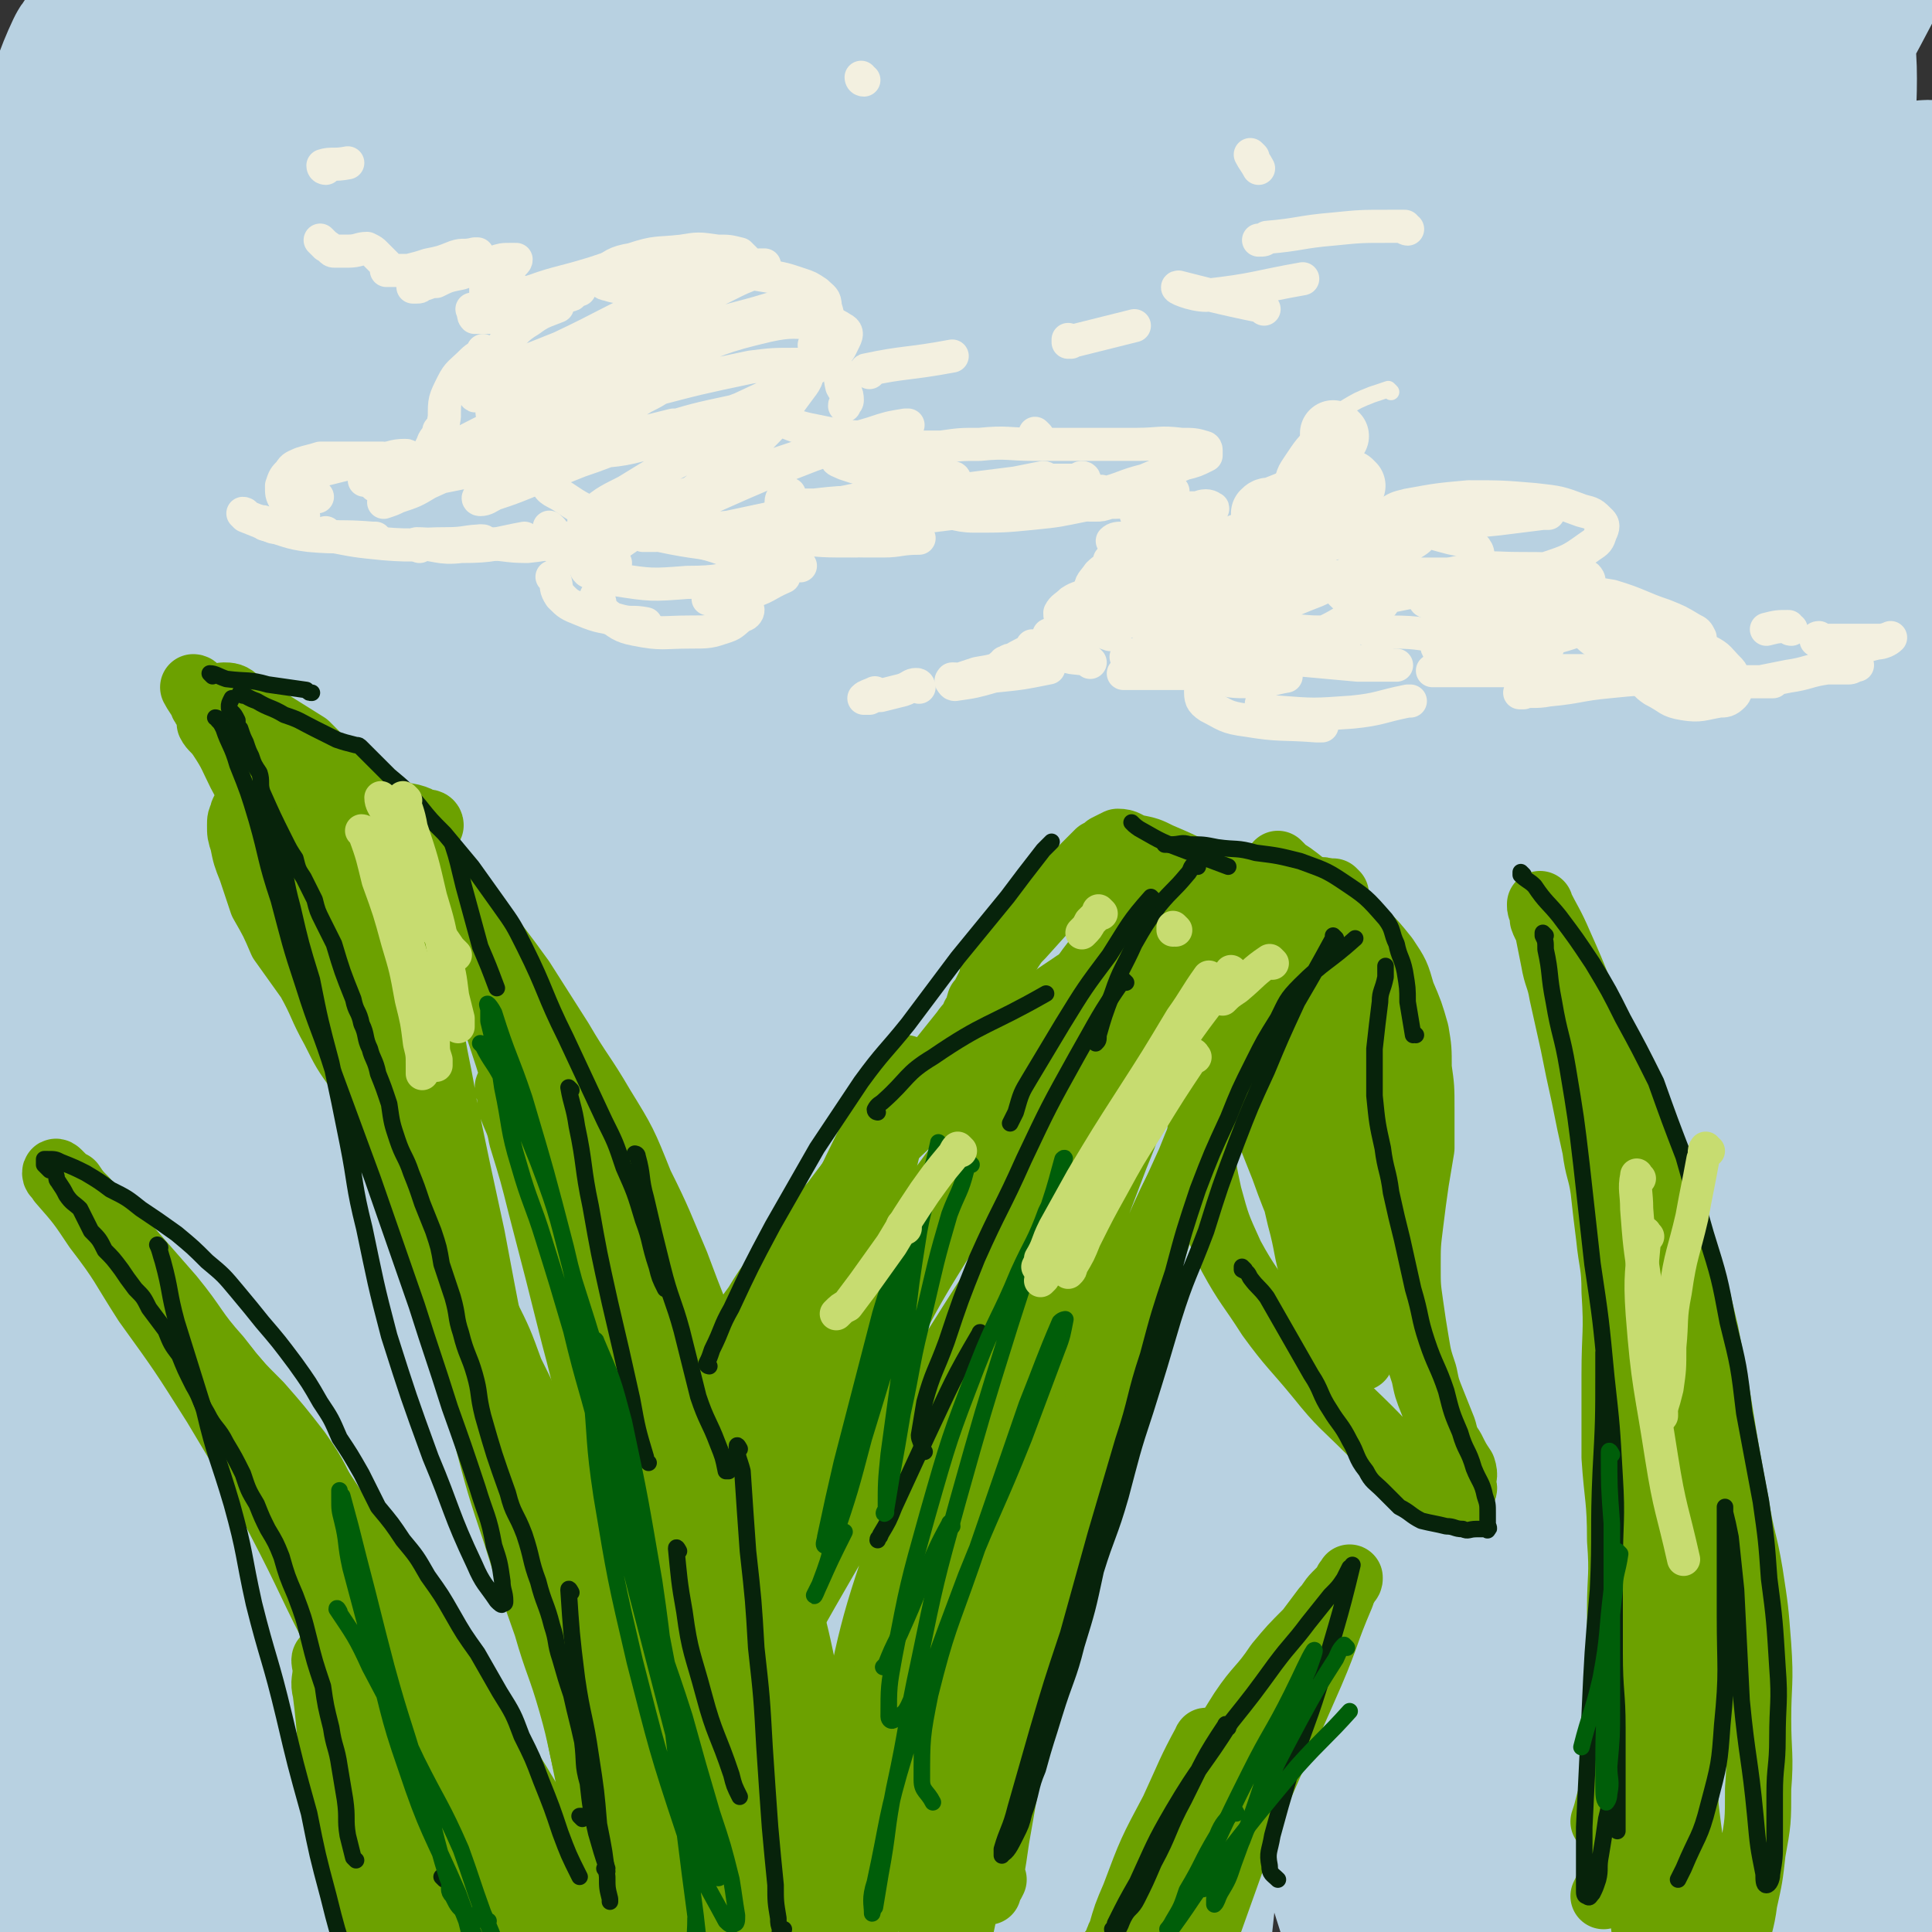 <svg viewBox='0 0 700 700' version='1.1' xmlns='http://www.w3.org/2000/svg' xmlns:xlink='http://www.w3.org/1999/xlink'><rect x="0" y="0" width="700" height="700" fill="#333333" stroke="none"/><g fill='none' stroke='rgb(184,209,225)' stroke-width='6' stroke-linecap='round' stroke-linejoin='round'><path d='M346,170c0,0 -1,-1 -1,-1 -12,29 -10,31 -23,61 -27,61 -32,59 -56,121 -26,68 -26,69 -45,139 -14,54 -12,55 -22,110 -6,38 -4,38 -10,77 -3,20 -3,20 -7,41 -1,6 0,7 -2,12 0,1 -2,1 -2,0 -3,-22 -5,-23 -5,-46 4,-87 -4,-90 13,-174 15,-75 18,-77 51,-145 20,-42 23,-43 56,-76 26,-26 31,-26 63,-42 5,-3 6,2 12,4 '/></g>
<g fill='none' stroke='rgb(184,209,225)' stroke-width='80' stroke-linecap='round' stroke-linejoin='round'><path d='M499,171c0,0 -1,-1 -1,-1 0,0 1,1 0,1 -8,1 -10,-2 -18,2 -24,14 -27,14 -46,36 -40,46 -44,45 -72,100 -55,105 -54,108 -94,219 -15,45 -10,46 -18,93 -10,60 -7,61 -17,121 -1,7 -4,18 -5,12 -5,-43 -8,-55 -6,-110 2,-73 1,-74 15,-146 13,-71 11,-73 40,-139 41,-93 44,-93 99,-178 21,-34 52,-60 53,-60 1,-1 -32,25 -50,58 -116,210 -124,210 -219,430 -35,78 -24,165 -41,167 -15,3 -24,-77 -25,-156 0,-104 -2,-107 22,-209 42,-177 48,-178 111,-349 22,-60 63,-118 59,-115 -4,4 -47,61 -76,129 -65,158 -69,159 -111,324 -23,88 -16,91 -20,183 -6,136 14,226 0,273 -6,23 -34,-64 -41,-132 -24,-205 -31,-209 -22,-415 4,-91 13,-93 47,-178 42,-104 89,-176 105,-200 9,-14 -38,58 -55,123 -42,158 -41,160 -65,322 -11,77 -8,78 -6,155 2,119 8,119 15,237 0,3 0,7 0,5 -27,-147 -40,-150 -56,-303 -11,-111 -22,-117 2,-225 29,-132 38,-137 103,-255 23,-42 56,-75 73,-65 19,10 6,53 1,104 -7,69 -15,68 -25,136 -11,70 -19,70 -19,140 -1,154 1,155 16,309 5,59 21,136 24,117 6,-34 -8,-111 -6,-223 2,-99 -14,-104 12,-197 38,-135 46,-139 116,-261 32,-55 74,-109 89,-94 17,17 -6,80 -25,158 -20,83 -31,80 -55,163 -22,79 -28,79 -38,160 -14,115 -11,117 -9,233 0,35 2,67 12,70 9,2 19,-28 26,-60 17,-80 10,-81 22,-162 14,-93 6,-96 32,-186 35,-124 42,-123 91,-243 13,-32 16,-33 33,-62 1,-1 3,1 2,3 -5,33 -4,34 -13,67 -19,69 -26,67 -42,137 -19,86 -21,86 -29,173 -11,129 -11,130 -9,259 1,53 2,60 14,105 2,6 12,3 13,-4 19,-131 11,-136 27,-272 12,-96 5,-99 30,-192 27,-99 34,-98 75,-191 11,-26 28,-63 30,-47 7,47 -8,86 -13,173 -11,165 -21,165 -20,330 1,118 17,180 24,235 2,20 -6,-43 -6,-85 -1,-202 -12,-203 4,-403 7,-91 17,-90 42,-177 18,-62 27,-91 45,-122 6,-9 5,20 3,40 -4,55 -9,55 -14,110 -6,57 -6,57 -7,114 -2,69 -4,70 3,138 15,153 15,154 40,305 12,72 35,157 32,143 -4,-20 -31,-103 -46,-210 -23,-175 -30,-177 -29,-353 0,-90 4,-95 31,-178 9,-27 38,-63 40,-43 6,89 -20,130 -25,260 -6,167 0,167 2,334 1,73 22,101 5,145 -6,17 -35,-1 -50,-21 -39,-53 -36,-60 -57,-125 -28,-88 -28,-90 -41,-182 -12,-79 -12,-80 -9,-160 2,-87 8,-87 19,-174 2,-13 8,-35 7,-25 -5,55 -13,77 -20,155 -7,81 -11,81 -8,162 5,128 8,129 24,257 8,62 12,62 24,124 1,5 4,15 3,11 -10,-39 -15,-49 -26,-98 -19,-86 -23,-85 -34,-172 -11,-91 -14,-92 -11,-184 5,-110 11,-110 28,-219 3,-24 14,-56 13,-47 -2,18 -11,50 -19,100 -12,76 -15,76 -21,153 -5,68 -5,68 -2,136 6,103 8,104 21,206 6,43 12,44 19,84 0,2 -3,2 -4,0 -20,-52 -21,-53 -37,-108 -22,-70 -25,-70 -39,-142 -15,-74 -21,-75 -21,-151 1,-136 6,-138 23,-274 9,-68 16,-68 31,-135 4,-20 15,-48 9,-40 -18,25 -32,51 -56,106 -22,51 -21,51 -36,105 -17,62 -21,62 -26,126 -12,127 -11,129 -9,257 0,52 6,52 12,104 6,43 6,48 10,86 1,2 0,-3 0,-5 -31,-116 -44,-114 -62,-232 -16,-102 -22,-106 -6,-208 18,-128 34,-126 74,-251 10,-31 20,-40 26,-59 1,-5 -8,4 -11,10 -47,87 -51,85 -89,175 -23,54 -22,55 -33,112 -19,93 -16,94 -29,189 -7,52 -2,53 -10,106 -3,16 -4,20 -10,32 -2,2 -5,-1 -6,-4 -12,-41 -16,-41 -21,-84 -8,-61 -13,-63 -5,-123 17,-125 16,-128 55,-248 24,-72 32,-71 71,-136 17,-28 45,-60 41,-51 -7,16 -32,50 -63,102 -27,43 -30,42 -52,88 -24,50 -23,50 -39,103 -23,78 -20,79 -40,158 -5,20 -4,20 -9,41 -2,10 -4,18 -5,20 -1,2 1,-6 2,-12 8,-41 7,-41 18,-82 14,-58 12,-59 32,-116 18,-52 17,-53 43,-101 35,-65 35,-66 79,-125 24,-31 27,-32 58,-55 8,-6 20,-11 19,-3 -2,62 -12,71 -24,142 -10,53 -16,52 -20,105 -6,83 -6,84 1,167 3,43 6,44 20,85 4,13 6,15 16,22 5,3 9,1 13,-3 12,-14 12,-16 19,-34 15,-39 14,-40 25,-80 17,-61 11,-63 32,-122 32,-88 35,-87 74,-172 11,-24 18,-37 28,-45 4,-3 3,12 1,23 -8,40 -12,39 -22,80 -9,39 -10,39 -15,80 -6,44 -7,45 -7,90 1,90 2,91 9,181 2,29 2,30 9,58 10,45 12,45 26,88 6,19 6,19 14,37 6,14 7,13 13,26 4,9 4,9 7,17 2,4 2,4 4,7 0,1 0,2 0,1 -1,-8 0,-9 -3,-18 -10,-35 -13,-34 -23,-69 -16,-52 -19,-52 -30,-105 -12,-60 -14,-61 -15,-122 -3,-99 -5,-100 7,-198 11,-92 16,-91 37,-181 4,-15 9,-27 12,-29 2,-2 0,11 -2,22 -4,29 -4,29 -8,59 -6,41 -6,41 -10,83 -6,52 -8,52 -9,104 -1,51 0,52 4,102 6,60 4,61 16,119 15,75 19,74 37,148 8,34 9,34 16,67 1,9 2,14 0,19 -1,2 -4,-2 -5,-5 -21,-35 -25,-33 -41,-71 -26,-63 -28,-63 -42,-129 -14,-67 -19,-69 -13,-137 12,-156 14,-159 49,-312 15,-64 25,-61 51,-122 8,-20 9,-20 18,-40 '/><path d='M514,149c0,0 -1,0 -1,-1 1,-3 1,-3 3,-6 7,-15 7,-15 15,-30 9,-17 9,-17 18,-34 7,-12 8,-12 13,-25 3,-6 3,-7 3,-13 0,-2 -1,-3 -3,-3 -7,1 -9,1 -16,5 -16,10 -15,11 -29,23 -15,13 -15,14 -30,27 -14,14 -13,15 -28,29 -10,9 -25,25 -21,17 14,-33 23,-52 55,-99 24,-35 28,-32 56,-64 17,-18 36,-38 35,-34 0,4 -18,24 -36,49 -28,36 -28,37 -57,73 -26,32 -26,32 -54,63 -25,28 -23,30 -50,55 -32,29 -32,31 -68,53 -13,8 -16,10 -30,7 -24,-4 -28,-5 -48,-21 -16,-12 -15,-15 -23,-34 -13,-32 -13,-33 -19,-67 -6,-36 -3,-37 -5,-74 -2,-40 1,-41 -4,-80 -1,-5 -2,-7 -7,-8 -8,-2 -11,-1 -18,3 -14,10 -15,11 -24,26 -18,27 -17,28 -30,59 -12,30 -11,31 -20,63 -8,25 -7,25 -13,50 -5,18 -5,18 -10,36 -2,10 -2,11 -5,20 -1,5 -1,7 -3,9 -1,0 -2,-2 -3,-5 -5,-27 -6,-27 -8,-54 -3,-35 -2,-35 -1,-70 0,-27 1,-27 3,-54 1,-11 3,-14 3,-23 0,-2 -3,0 -3,2 -7,20 -7,21 -12,42 -5,24 -5,24 -9,49 -4,20 -3,20 -6,40 -2,13 -1,13 -3,27 -1,9 -2,16 -3,18 -1,2 -1,-5 -1,-9 2,-30 2,-30 5,-59 4,-31 3,-31 9,-61 4,-21 2,-25 10,-42 2,-3 9,-3 9,1 3,17 0,20 -2,40 -2,21 -2,21 -5,42 -3,15 -3,15 -5,30 -2,10 -2,10 -4,20 0,5 -1,5 -1,10 -1,2 -1,4 0,3 3,-6 3,-8 8,-16 13,-22 12,-23 28,-43 18,-25 16,-27 39,-47 26,-24 27,-25 59,-42 32,-16 34,-16 70,-23 82,-17 83,-13 166,-24 41,-5 41,-6 81,-10 43,-4 43,-5 86,-6 6,-1 9,-1 12,4 4,5 4,7 2,14 -6,21 -6,23 -19,42 -15,24 -17,23 -37,44 -19,21 -18,22 -40,41 -23,19 -24,18 -49,35 -1,1 -4,2 -3,1 30,-35 30,-38 65,-74 26,-27 28,-26 57,-51 30,-26 31,-26 61,-53 2,-1 4,-3 3,-3 0,-1 -3,-1 -6,1 -20,12 -20,12 -40,26 -30,22 -30,23 -59,46 -27,21 -28,20 -54,43 -20,17 -20,17 -39,35 -14,14 -21,18 -27,29 -1,3 7,1 13,-2 71,-32 71,-33 140,-67 32,-16 30,-21 62,-34 17,-6 31,-12 37,-5 6,6 -4,17 -13,30 -19,28 -22,26 -44,52 -29,35 -31,34 -60,68 -51,60 -55,58 -102,121 -17,23 -14,25 -27,52 -4,7 -3,8 -7,16 '/></g>
<g fill='none' stroke='rgb(108,161,0)' stroke-width='24' stroke-linecap='round' stroke-linejoin='round'><path d='M219,642c0,0 -1,-1 -1,-1 0,0 1,1 1,0 -1,-5 -2,-5 -2,-11 -1,-10 -1,-10 0,-19 0,-11 -1,-11 1,-22 2,-12 3,-12 7,-24 4,-11 5,-11 10,-22 5,-13 6,-13 12,-25 6,-11 6,-11 12,-22 7,-12 7,-12 15,-23 6,-10 7,-10 14,-19 7,-9 6,-9 14,-18 6,-8 6,-8 14,-16 8,-9 9,-9 18,-18 8,-7 8,-7 16,-14 7,-6 7,-6 14,-12 5,-5 5,-5 11,-9 6,-5 6,-5 12,-9 7,-5 8,-4 15,-9 6,-4 6,-4 12,-9 5,-3 5,-3 10,-7 4,-2 4,-2 8,-5 2,-1 2,-2 4,-3 2,-1 2,-1 3,-2 1,-1 1,-1 2,-2 0,0 0,-1 0,-1 0,-1 0,-2 0,-2 0,0 0,0 0,1 0,0 0,0 0,0 1,0 1,0 1,0 3,0 3,0 6,1 5,0 5,1 9,1 4,1 4,1 8,2 3,0 3,0 7,0 2,0 2,0 4,0 2,0 2,0 3,0 0,0 1,0 1,0 0,0 -1,-1 -1,0 0,1 1,1 0,3 0,2 -1,2 -2,5 -2,3 -2,3 -4,7 -3,6 -4,6 -7,11 -4,8 -4,8 -8,16 -4,8 -4,8 -9,16 -5,10 -5,10 -9,20 -5,10 -5,10 -9,20 -5,11 -5,11 -10,22 -4,12 -4,12 -8,23 -5,12 -5,12 -9,24 -4,12 -4,12 -7,25 -4,14 -4,14 -8,28 -3,13 -3,13 -7,25 -3,13 -4,13 -7,26 -3,13 -3,13 -5,27 -5,22 -5,22 -9,45 -1,7 -1,7 -2,13 0,3 0,4 -1,6 0,1 0,0 0,-1 1,-1 1,-1 2,-3 '/><path d='M464,314c0,0 -1,-1 -1,-1 0,0 0,0 0,1 0,0 0,0 0,0 5,3 5,3 10,7 5,4 6,3 11,7 5,4 4,5 9,9 5,5 5,5 9,10 4,6 4,6 6,13 3,7 3,7 5,14 1,6 1,6 1,13 1,7 1,7 1,15 0,7 0,7 0,14 -1,6 -1,6 -2,12 -1,7 -1,7 -2,15 -1,8 -1,8 -1,16 0,7 0,7 1,14 1,7 1,7 2,13 1,6 1,6 3,12 1,5 1,5 3,10 2,5 2,5 4,10 1,4 1,4 3,7 2,4 2,4 4,7 1,3 0,3 0,5 0,2 1,2 0,3 0,1 0,1 -1,0 -2,0 -2,0 -4,-1 -7,-3 -8,-2 -14,-7 -8,-6 -8,-7 -15,-14 -9,-9 -10,-9 -18,-19 -9,-11 -10,-11 -18,-22 -7,-11 -8,-11 -14,-22 -5,-11 -5,-11 -8,-22 -2,-9 -2,-10 -3,-19 0,-8 0,-8 0,-15 '/><path d='M283,661c0,0 -1,-1 -1,-1 0,0 1,1 1,0 -2,-2 -2,-3 -4,-6 -3,-7 -3,-7 -5,-15 -4,-10 -4,-10 -7,-20 -3,-11 -3,-11 -5,-22 -3,-15 -3,-15 -6,-30 -2,-12 -3,-12 -5,-25 -2,-12 -2,-12 -4,-24 -2,-9 -3,-9 -5,-19 -3,-11 -3,-11 -6,-23 -3,-11 -3,-11 -7,-23 -3,-12 -3,-12 -7,-24 -4,-11 -4,-11 -8,-22 -3,-8 -3,-8 -7,-15 -3,-7 -2,-7 -6,-13 -3,-5 -3,-5 -7,-11 -4,-6 -4,-6 -8,-12 -5,-7 -5,-7 -10,-14 -5,-7 -5,-7 -10,-14 -5,-6 -5,-6 -10,-12 -5,-6 -5,-6 -9,-11 -5,-4 -5,-4 -9,-8 -4,-4 -4,-4 -8,-7 -3,-3 -3,-3 -7,-6 -2,-2 -3,-2 -5,-4 -2,-1 -2,-1 -4,-2 0,-1 0,-1 -1,-2 -1,-1 -1,-1 -2,-1 -1,0 -1,0 -1,1 0,2 0,3 1,6 2,6 2,6 4,11 3,9 3,8 7,17 3,9 3,9 7,18 4,10 3,10 8,21 4,11 4,11 9,21 3,9 3,9 7,18 3,8 3,8 5,16 2,7 2,7 4,14 2,7 2,7 4,15 1,5 1,5 1,11 1,4 2,4 2,9 0,2 0,2 0,5 0,1 0,1 0,3 0,0 0,0 0,0 0,-1 0,-1 0,-1 -1,-2 -1,-2 -2,-4 0,-4 0,-4 0,-8 '/><path d='M156,299c0,0 -1,-1 -1,-1 0,0 1,0 1,1 0,0 0,0 0,0 -4,-1 -3,-2 -7,-3 -5,-1 -5,-1 -10,-1 -6,-1 -6,-1 -11,-1 -5,-1 -5,0 -10,0 -4,0 -4,0 -9,0 -3,0 -3,0 -7,0 -2,0 -2,0 -5,0 -2,0 -2,0 -4,0 -2,0 -2,-1 -4,0 -1,0 -1,0 -1,1 -1,2 -1,2 -1,4 0,3 0,3 1,6 1,5 1,5 3,10 2,6 2,6 4,12 4,7 4,7 7,14 5,7 5,7 10,14 5,9 4,9 9,18 4,8 4,8 9,15 4,8 4,8 8,16 5,8 5,8 10,17 5,8 5,8 10,17 5,9 5,9 10,19 4,9 4,9 8,19 5,10 5,10 9,21 5,10 5,10 9,21 4,10 3,10 6,21 4,11 4,11 7,22 2,12 2,12 5,24 2,10 3,10 5,21 2,11 2,11 4,23 2,10 2,10 4,21 1,10 1,10 2,20 1,7 1,7 2,14 1,4 0,4 1,8 0,2 0,2 0,4 0,2 0,2 0,3 0,0 0,1 0,1 0,0 0,-1 0,-2 -2,-4 -2,-3 -3,-7 -3,-11 -3,-11 -6,-21 -4,-12 -4,-12 -7,-25 -4,-14 -3,-14 -7,-28 -4,-14 -5,-14 -9,-28 -6,-17 -6,-17 -11,-33 -6,-18 -6,-18 -11,-37 -4,-15 -4,-15 -8,-30 -4,-10 -4,-10 -7,-20 -7,-18 -8,-18 -14,-36 -3,-11 -2,-11 -5,-22 -3,-11 -3,-11 -5,-22 -2,-10 -3,-10 -5,-20 -2,-8 -1,-8 -3,-16 -2,-6 -3,-6 -5,-12 -3,-8 -2,-8 -5,-15 -4,-8 -4,-8 -7,-15 -3,-6 -3,-6 -6,-12 -2,-5 -1,-5 -4,-9 -2,-5 -2,-4 -4,-8 -2,-4 -2,-4 -4,-8 -1,-2 -2,-2 -3,-5 -2,-2 -2,-2 -4,-5 -1,-2 0,-2 -1,-4 -1,-2 -1,-2 -2,-3 -1,-1 -1,-1 -2,-2 -1,-1 -1,-1 -1,-2 -1,0 -1,-1 0,-1 2,0 3,0 5,2 5,3 5,3 9,6 8,5 8,5 16,10 6,6 6,6 12,12 8,7 8,7 15,14 8,8 8,8 15,17 10,10 10,9 19,20 9,11 9,11 17,22 7,11 7,11 14,22 7,12 8,12 15,24 8,13 8,13 14,28 7,14 7,15 13,29 6,16 6,16 13,32 5,14 6,14 10,28 6,16 5,16 10,31 3,14 3,14 6,28 4,14 4,14 7,28 3,15 2,15 5,30 2,12 3,12 5,24 2,9 2,9 3,19 1,5 1,5 2,11 0,2 0,3 0,5 -1,1 -1,2 -2,1 -3,-3 -2,-4 -5,-9 0,0 0,0 0,-1 '/><path d='M71,250c0,0 0,-1 -1,-1 0,0 1,0 1,1 0,0 0,0 0,0 0,0 -1,-1 -1,-1 1,2 2,3 3,5 1,3 2,2 3,5 1,1 1,1 1,2 0,1 0,1 0,2 0,0 0,0 0,0 0,0 -1,-1 -1,-1 1,2 2,2 4,5 4,6 4,7 7,13 6,11 5,11 11,22 7,14 8,13 15,27 8,16 7,17 15,33 9,21 9,21 18,42 9,21 8,21 16,42 9,21 9,21 17,42 8,18 8,18 15,37 7,19 7,19 13,38 5,18 6,17 11,35 4,15 4,15 7,31 3,13 3,13 5,26 2,12 1,12 2,24 0,7 0,7 0,14 0,4 0,4 0,7 -1,1 -2,2 -2,1 -3,-2 -3,-3 -4,-7 -5,-18 -5,-18 -10,-37 -7,-32 -6,-32 -14,-64 -8,-40 -9,-40 -18,-81 -7,-32 -7,-32 -13,-64 -5,-23 -5,-23 -10,-47 -3,-18 -4,-18 -6,-36 -2,-13 -1,-13 -1,-25 0,-8 -1,-8 0,-17 0,-3 0,-3 1,-7 0,-1 -1,-2 0,-2 2,2 4,2 5,5 10,21 10,22 17,43 12,35 11,35 21,69 10,35 9,35 20,69 11,31 12,31 24,62 11,29 12,29 23,57 7,19 7,19 13,38 4,12 4,12 7,25 2,5 2,6 2,11 0,1 -1,3 -1,2 -3,-2 -3,-3 -5,-7 -12,-22 -13,-22 -23,-45 -17,-41 -17,-41 -31,-84 -12,-37 -9,-38 -19,-75 -6,-24 -6,-24 -12,-47 -3,-12 -3,-12 -7,-25 -1,-6 -2,-6 -4,-12 0,-3 -1,-7 -1,-6 5,10 8,14 12,29 12,34 12,34 22,70 9,35 8,35 17,70 7,28 6,28 14,56 5,22 6,22 11,44 4,14 5,14 9,29 2,8 1,8 3,17 0,2 0,2 0,4 '/><path d='M175,672c0,0 -1,-1 -1,-1 0,0 1,1 1,0 -2,-3 -2,-4 -4,-8 -3,-8 -2,-8 -5,-16 -5,-12 -5,-12 -10,-24 -6,-14 -6,-14 -11,-28 -6,-15 -5,-15 -12,-29 -5,-10 -7,-10 -13,-19 -6,-11 -5,-11 -12,-21 -7,-9 -7,-9 -14,-17 -8,-8 -8,-8 -15,-17 -9,-10 -8,-11 -17,-22 -7,-8 -7,-8 -14,-16 -5,-6 -5,-6 -10,-12 -4,-3 -4,-3 -7,-7 -3,-3 -3,-3 -5,-6 -2,-1 -2,-1 -3,-2 -1,-1 -1,-1 -2,-2 0,0 -1,-1 -1,0 0,1 1,1 2,3 7,8 7,8 13,17 10,13 9,13 18,27 13,18 13,18 25,37 12,20 12,20 23,41 12,23 11,23 23,46 10,22 10,21 20,43 9,18 9,18 16,37 7,16 7,16 13,33 4,10 4,10 7,20 3,9 3,9 5,18 1,5 2,5 2,10 0,3 0,4 -2,5 0,0 -1,-1 -2,-2 -3,-2 -3,-1 -6,-4 -7,-8 -7,-8 -12,-17 -8,-11 -8,-11 -14,-23 -7,-10 -7,-10 -12,-20 -4,-8 -4,-8 -7,-16 -1,-1 -1,-1 -1,-3 '/><path d='M82,496c0,0 -1,-1 -1,-1 2,3 3,3 6,7 10,12 11,12 20,25 12,16 11,16 22,32 12,17 13,17 25,34 13,20 13,20 25,40 9,13 9,14 17,27 7,13 7,13 14,25 3,6 3,7 7,13 1,4 2,4 3,7 0,1 -1,1 -1,0 -4,-3 -4,-4 -7,-8 -11,-16 -12,-16 -21,-33 -12,-20 -11,-21 -22,-41 -5,-10 -4,-10 -9,-20 -3,-5 -3,-5 -6,-10 -1,-2 -1,-1 -3,-3 0,-1 -1,-2 -1,-1 4,6 4,7 8,15 9,17 9,17 18,34 9,16 9,16 17,32 7,13 7,13 13,25 5,10 5,10 10,19 2,4 2,4 4,8 0,0 -1,1 -1,1 -2,-2 -2,-2 -4,-5 -11,-13 -12,-13 -22,-27 -14,-18 -14,-19 -27,-38 -11,-16 -11,-16 -21,-32 -7,-10 -7,-10 -14,-21 -4,-6 -4,-6 -8,-12 -1,-3 -1,-3 -3,-6 0,-1 -1,-2 -1,-2 0,1 1,2 1,4 6,21 4,22 11,43 7,23 8,22 16,45 6,20 6,19 13,39 4,15 4,16 9,31 3,11 4,11 7,22 1,5 1,5 2,10 0,1 0,3 -1,2 -2,-1 -3,-2 -5,-6 -10,-16 -11,-15 -19,-32 -11,-25 -11,-25 -20,-51 -7,-21 -6,-21 -11,-43 -3,-15 -2,-16 -4,-31 -1,-4 0,-4 0,-8 0,-2 -1,-4 0,-4 2,4 2,6 4,12 7,20 7,20 14,41 7,23 6,24 13,47 5,18 5,18 11,36 7,18 7,18 15,36 0,1 1,2 1,1 1,-9 1,-10 1,-20 -2,-23 -3,-23 -5,-45 -3,-23 -3,-23 -7,-45 -2,-17 -3,-17 -5,-33 -1,-10 -1,-10 -2,-21 -1,-4 -1,-4 -1,-8 0,0 0,-2 0,-1 2,4 3,5 5,11 7,20 7,20 14,41 7,19 6,19 13,38 6,15 5,15 11,30 4,10 4,10 9,19 2,4 3,4 7,6 3,2 4,1 8,2 '/><path d='M229,529c0,0 -1,-2 -1,-1 2,10 2,11 4,22 4,21 3,21 8,41 5,22 6,22 12,44 6,20 6,20 13,40 6,17 6,17 12,34 3,10 3,10 7,20 2,6 3,6 5,11 1,3 1,3 2,5 0,1 0,1 0,1 -2,-6 -2,-6 -4,-13 -7,-21 -7,-21 -14,-42 -9,-29 -11,-29 -19,-59 -8,-30 -6,-30 -13,-60 -4,-21 -5,-21 -10,-42 -5,-18 -5,-18 -10,-35 -4,-15 -3,-15 -7,-30 -4,-16 -4,-16 -7,-32 -3,-13 -3,-13 -5,-26 -2,-7 -2,-7 -3,-14 -1,-2 -1,-2 -1,-5 0,-1 0,-3 0,-3 0,1 0,2 1,3 4,13 4,13 8,25 8,26 8,26 15,52 8,32 8,32 16,64 9,33 8,33 18,66 16,55 16,55 32,110 6,17 6,17 11,35 4,12 4,12 7,24 1,7 1,9 2,13 0,1 0,-1 0,-2 0,-3 0,-3 0,-7 '/><path d='M459,388c0,0 -1,-1 -1,-1 0,0 1,0 0,1 -10,12 -12,11 -21,25 -14,23 -13,23 -24,48 -13,30 -13,30 -24,62 -11,33 -11,33 -19,67 -8,31 -7,31 -14,62 -4,23 -3,24 -8,47 -2,12 -3,12 -6,24 -1,4 -1,5 -2,9 -1,1 -2,1 -2,1 -1,-3 -2,-4 -2,-7 2,-31 1,-31 5,-62 4,-35 3,-36 11,-71 16,-67 17,-67 37,-134 7,-24 9,-24 18,-47 5,-14 6,-13 11,-26 2,-6 2,-6 5,-12 1,-2 2,-3 2,-4 0,-1 -1,0 -2,1 -8,19 -7,19 -15,38 -14,37 -14,36 -27,73 -14,38 -14,38 -27,77 -12,36 -11,36 -22,72 -7,24 -6,24 -13,48 -5,18 -5,18 -12,35 -2,8 -3,8 -6,14 -1,2 -2,3 -3,2 -1,-6 -2,-9 -1,-18 3,-38 2,-38 10,-76 9,-44 8,-44 23,-86 13,-36 14,-36 31,-70 13,-25 15,-24 30,-48 10,-15 10,-15 20,-30 5,-7 5,-7 9,-15 1,-2 3,-5 3,-5 -1,0 -4,1 -6,4 -17,22 -17,22 -33,45 -23,34 -23,34 -45,69 -19,30 -19,30 -38,61 -15,26 -15,26 -29,52 -7,13 -6,13 -14,26 -2,4 -2,4 -5,8 -1,0 -2,0 -1,-1 9,-25 9,-26 20,-51 20,-47 18,-48 41,-94 18,-38 19,-37 41,-73 15,-25 15,-25 32,-49 10,-14 10,-14 21,-28 4,-5 4,-5 8,-11 1,-2 1,-4 0,-3 -4,2 -5,4 -9,9 -24,29 -24,29 -46,59 -23,31 -23,31 -45,62 -20,28 -21,27 -40,55 -14,22 -13,22 -27,44 -8,12 -8,12 -16,23 -2,4 -3,4 -5,6 0,1 0,-1 1,-1 6,-11 6,-11 13,-22 17,-25 17,-25 34,-50 11,-15 12,-15 23,-30 5,-5 5,-5 9,-11 2,-2 2,-2 3,-4 0,0 0,-1 0,0 -4,3 -4,3 -8,7 -6,5 -6,5 -12,10 -6,5 -5,5 -12,9 -2,2 -3,2 -6,3 -1,0 -2,0 -2,-1 -1,-5 -1,-6 1,-11 3,-10 2,-11 7,-21 8,-14 9,-14 18,-27 8,-12 8,-12 16,-24 8,-11 8,-11 17,-21 6,-9 6,-9 12,-17 4,-5 4,-5 8,-10 2,-3 3,-3 4,-6 2,-2 1,-2 2,-5 1,-1 1,-1 2,-3 1,-2 1,-2 2,-4 1,-2 0,-2 1,-4 1,-2 1,-2 3,-4 1,-2 2,-2 3,-4 2,-3 2,-3 4,-5 9,-10 9,-10 18,-20 2,-2 2,-2 5,-5 2,-2 2,-2 3,-3 1,-1 1,-1 2,-2 2,-1 2,-1 3,-2 2,-1 2,-1 4,-2 3,0 3,1 6,2 5,1 5,1 9,3 7,3 7,3 13,6 8,4 8,5 17,9 8,4 8,3 17,7 7,2 7,2 15,4 4,1 4,1 8,2 2,1 2,0 4,1 0,0 1,0 1,0 -1,-1 -2,-2 -4,-2 -4,-1 -4,0 -8,0 -8,0 -8,-1 -16,1 -9,2 -9,2 -17,6 -9,5 -10,5 -17,12 -12,10 -11,10 -21,22 -10,13 -9,14 -19,28 -5,8 -5,8 -11,17 -2,4 -2,3 -5,7 0,0 -1,1 -1,1 1,-2 2,-2 4,-4 7,-11 8,-11 14,-23 10,-15 9,-15 18,-31 7,-14 6,-14 14,-27 5,-8 6,-7 12,-14 3,-3 3,-3 7,-7 1,-1 2,-2 2,-1 1,1 1,3 -1,5 -3,9 -3,9 -8,17 -8,11 -8,11 -16,21 -7,7 -6,8 -14,13 -9,6 -10,8 -19,10 -3,0 -4,-2 -4,-5 -1,-7 -1,-8 1,-15 4,-12 4,-13 11,-22 6,-9 7,-9 16,-14 9,-6 10,-5 20,-8 6,-2 7,-1 13,-1 5,1 5,1 9,3 3,3 3,4 5,8 2,7 2,7 2,14 1,6 1,7 -1,13 -1,4 -2,4 -5,7 -2,2 -2,2 -5,3 -4,1 -5,2 -9,0 -12,-6 -12,-7 -23,-15 -6,-6 -5,-7 -9,-13 -3,-4 -3,-4 -5,-8 -2,-2 -2,-2 -3,-5 -1,-1 -1,-2 -1,-3 2,-2 3,-2 5,-2 7,0 7,0 14,2 9,1 9,1 17,4 7,2 7,2 14,5 5,2 5,2 9,4 2,1 2,1 4,3 1,0 1,0 1,1 0,0 0,0 0,0 -1,-1 -2,-1 -3,-3 -4,-3 -3,-3 -7,-6 -3,-3 -3,-3 -6,-7 -2,-2 -2,-2 -4,-4 -1,-2 -1,-2 -2,-3 -1,0 -1,-1 -2,0 0,1 1,2 1,4 2,6 2,6 4,13 3,12 3,12 6,24 4,13 3,13 6,26 3,13 3,13 7,26 3,12 3,12 6,25 3,11 2,11 5,21 2,7 3,6 5,13 2,3 2,3 3,6 1,2 1,2 2,3 0,1 -1,0 -1,0 0,-3 0,-3 -1,-6 -3,-11 -3,-11 -7,-22 -5,-17 -6,-16 -12,-33 -6,-15 -6,-15 -11,-31 -3,-9 -3,-10 -6,-19 -1,-6 -2,-6 -2,-13 -1,-4 -1,-4 -1,-8 0,-2 -1,-3 0,-4 1,-1 2,-1 4,0 4,3 5,4 8,9 8,14 8,15 14,29 7,17 7,17 12,35 6,16 5,16 10,33 2,9 2,9 5,19 1,4 1,4 2,9 0,2 0,3 0,4 0,1 1,-1 0,-2 -2,-6 -3,-6 -5,-13 -6,-18 -6,-18 -11,-36 -5,-22 -5,-22 -9,-44 -4,-15 -4,-15 -7,-30 -1,-7 -1,-7 -3,-14 0,-2 0,-2 -1,-4 0,0 0,-1 0,0 2,6 2,6 4,13 3,19 3,20 6,39 3,20 3,20 7,39 3,15 4,15 7,31 2,8 2,8 4,17 0,3 1,3 1,7 0,1 0,3 0,3 -1,-1 -2,-2 -3,-3 -1,-1 -1,-1 -2,-2 '/><path d='M374,505c0,0 -1,-2 -1,-1 -7,12 -7,14 -15,27 -10,20 -11,19 -21,40 -9,19 -9,19 -17,39 -7,16 -7,16 -14,32 -5,12 -5,12 -10,24 -3,6 -3,6 -7,11 -1,3 -2,4 -4,5 -1,0 -2,-2 -2,-4 -4,-13 -4,-13 -5,-27 -3,-28 -4,-28 -3,-55 1,-22 3,-22 5,-43 1,-6 1,-6 1,-11 0,-1 -1,-2 -1,-2 -2,6 -2,8 -3,15 -5,19 -4,19 -9,38 -5,21 -5,21 -10,43 -5,16 -4,17 -8,33 -3,10 -3,10 -5,21 -2,5 -1,5 -2,10 -1,1 -2,2 -2,1 -2,-6 -1,-7 -1,-15 0,-24 -1,-24 1,-48 3,-30 3,-30 9,-59 6,-28 7,-28 16,-55 8,-24 9,-24 19,-47 9,-20 9,-20 19,-40 6,-13 6,-13 13,-27 3,-7 4,-7 8,-15 1,-3 1,-3 2,-6 1,-1 0,-1 1,-2 0,0 0,1 0,1 -5,19 -4,19 -9,38 -8,31 -9,31 -17,61 -8,31 -8,31 -15,61 -6,29 -6,29 -12,58 -5,22 -5,22 -9,45 -2,14 -2,15 -2,29 0,7 0,8 2,14 2,4 4,3 7,6 '/><path d='M484,324c0,0 -1,-1 -1,-1 -1,17 -2,18 -2,35 1,17 1,18 3,34 2,13 2,13 4,25 3,10 3,10 6,19 1,4 1,4 3,8 1,1 1,3 2,3 0,1 -1,-1 -1,-2 0,-8 0,-8 0,-16 0,-16 0,-16 0,-32 0,-14 0,-14 0,-29 0,-5 0,-5 0,-9 0,-2 0,-2 0,-3 0,-1 0,0 0,0 1,7 1,7 2,14 1,17 1,17 1,35 1,15 1,15 1,29 0,9 0,9 0,18 0,4 0,4 0,8 0,0 0,1 0,1 1,-5 1,-5 1,-10 2,-14 2,-14 4,-28 1,-12 1,-12 3,-23 0,-4 1,-4 1,-9 '/><path d='M591,673c-1,0 -1,0 -1,-1 -1,-4 -1,-4 -2,-8 -1,-10 -1,-10 -1,-19 0,-11 0,-11 0,-22 0,-10 0,-10 0,-20 0,-10 0,-10 0,-20 0,-12 1,-12 0,-25 0,-15 -1,-15 -2,-30 0,-15 0,-15 0,-30 0,-15 1,-15 0,-30 0,-10 -1,-10 -2,-20 -1,-8 -1,-8 -2,-17 -1,-7 -2,-7 -3,-15 -2,-9 -2,-9 -4,-19 -2,-9 -2,-9 -4,-19 -2,-9 -2,-9 -4,-18 -1,-6 -2,-6 -3,-12 -1,-5 -1,-5 -2,-10 0,-2 -1,-2 -2,-5 0,-1 0,-1 0,-3 -1,-1 -1,-1 -1,-2 0,0 0,-1 0,0 3,6 4,7 7,14 4,9 4,9 8,19 5,12 6,12 11,24 6,15 6,15 13,31 6,16 6,16 12,33 5,17 5,17 9,34 6,31 5,31 11,62 2,13 3,13 5,25 2,13 2,13 3,26 1,14 0,14 0,27 0,12 1,13 0,25 0,12 0,12 -2,23 -1,9 -1,9 -3,18 -1,8 -2,8 -3,16 -2,8 -2,8 -4,15 -1,4 -1,4 -3,8 0,2 0,2 -1,3 -1,1 -2,1 -2,0 -2,-3 -1,-4 -2,-8 -2,-17 -1,-17 -2,-34 -3,-27 -4,-27 -6,-54 -3,-26 -2,-26 -4,-53 -1,-21 -1,-21 -2,-41 0,-11 0,-11 -2,-22 0,-5 -1,-5 -1,-10 -1,-3 -1,-3 -1,-6 0,-1 0,-1 0,-1 1,4 1,4 1,8 1,19 1,19 2,37 0,24 0,24 0,47 1,25 1,25 1,51 0,18 0,18 -1,36 0,10 0,10 -1,20 -1,4 -1,5 -2,9 0,0 -2,-1 -2,-2 -1,-7 -1,-8 -2,-16 0,-26 0,-26 0,-53 1,-27 0,-27 2,-54 1,-18 2,-18 4,-36 1,-6 2,-6 3,-12 0,-1 0,-2 0,-2 0,2 0,4 0,7 -2,19 -1,19 -4,38 -3,21 -3,21 -8,42 -4,16 -4,16 -9,31 -1,4 -1,4 -2,7 '/><path d='M421,685c0,0 -1,-1 -1,-1 0,0 0,1 0,0 1,-3 1,-4 2,-7 2,-8 1,-8 5,-16 4,-9 4,-9 9,-18 7,-11 7,-12 14,-23 6,-9 7,-8 13,-17 5,-6 5,-6 11,-12 3,-4 3,-4 6,-8 2,-2 2,-3 4,-5 1,-1 1,-1 3,-3 1,-1 1,-1 1,-2 1,0 1,-1 1,-1 0,-1 0,0 0,0 -2,3 -2,3 -3,6 -6,14 -5,14 -11,28 -7,16 -7,16 -14,31 -7,16 -7,16 -13,32 -5,14 -5,14 -10,28 -4,10 -3,11 -8,21 -1,4 -1,4 -4,7 0,1 -1,3 -1,2 -1,0 -1,-1 -1,-3 2,-9 1,-9 4,-18 6,-19 5,-19 13,-38 7,-16 7,-15 15,-31 5,-9 5,-9 10,-18 3,-4 3,-4 6,-8 0,-1 1,-3 0,-3 0,1 0,2 -1,4 -5,12 -6,12 -11,24 -7,16 -7,16 -14,32 -6,15 -6,14 -12,29 -5,9 -4,9 -9,19 -1,3 -1,3 -3,6 0,0 -1,1 -1,0 3,-6 3,-7 7,-14 7,-16 8,-16 16,-32 4,-8 4,-8 7,-16 1,-2 2,-4 1,-5 -1,0 -2,1 -4,3 -7,8 -7,8 -14,17 -8,10 -8,10 -16,20 -5,6 -5,6 -11,11 -1,2 -2,3 -4,3 0,1 0,0 -1,0 0,-1 0,-1 0,-1 '/><path d='M438,632c0,0 -1,-2 -1,-1 -6,11 -6,12 -12,25 -8,15 -8,15 -14,31 -3,7 -3,7 -5,14 -1,1 0,1 -1,2 '/><path d='M578,410c0,0 -1,-1 -1,-1 0,1 0,2 1,4 1,7 1,7 3,14 4,14 4,14 8,29 5,16 5,16 9,33 4,15 4,15 7,31 3,13 3,13 5,26 1,5 2,5 2,11 1,1 0,3 0,2 0,0 0,-1 0,-3 -1,-9 -1,-9 -3,-18 -2,-16 -2,-16 -4,-32 -2,-9 -2,-9 -3,-17 0,-3 0,-4 0,-5 0,-1 0,0 0,1 1,6 1,6 1,12 3,19 3,19 5,37 2,19 2,19 4,38 1,18 1,18 1,35 0,16 0,16 -1,33 -1,12 -2,12 -3,25 -1,10 -1,10 -2,20 0,6 1,6 0,12 0,3 -1,7 -1,6 0,-1 1,-5 1,-11 1,-15 2,-15 2,-31 1,-22 0,-22 0,-44 0,-15 0,-15 0,-29 0,-5 1,-5 0,-9 0,-1 -1,-2 -1,-1 -2,3 -2,4 -3,8 -5,18 -4,18 -8,36 -4,17 -4,17 -8,34 -3,13 -3,13 -6,26 -1,3 -1,3 -2,5 '/><path d='M247,547c0,0 -1,-2 -1,-1 0,3 0,4 1,8 '/></g>
<g fill='none' stroke='rgb(7,35,11)' stroke-width='6' stroke-linecap='round' stroke-linejoin='round'><path d='M161,681c0,0 -1,-1 -1,-1 '/><path d='M129,674c0,0 0,0 -1,-1 -1,-4 -1,-4 -2,-8 -1,-6 0,-6 -1,-13 -1,-6 -1,-6 -2,-12 -1,-7 -2,-7 -3,-14 -2,-8 -2,-8 -3,-15 -3,-9 -3,-9 -5,-17 -2,-8 -2,-8 -5,-16 -3,-7 -3,-7 -5,-14 -2,-5 -2,-5 -5,-10 -2,-4 -2,-4 -4,-9 -3,-5 -3,-5 -5,-11 -3,-6 -3,-6 -6,-11 -3,-6 -4,-5 -7,-11 -3,-5 -2,-5 -5,-10 -3,-6 -3,-6 -5,-11 -3,-4 -3,-4 -5,-9 -3,-4 -3,-4 -6,-8 -2,-4 -2,-4 -5,-7 -3,-4 -3,-4 -5,-7 -3,-4 -3,-4 -6,-7 -2,-4 -2,-4 -5,-7 -2,-4 -2,-4 -4,-8 -2,-2 -3,-2 -5,-5 -1,-2 -1,-2 -3,-5 -1,-1 0,-1 -1,-3 -1,-1 -1,-1 -2,-1 -1,-1 -1,-1 -2,-2 0,-1 0,-1 0,-2 0,0 1,0 1,0 3,0 3,0 5,1 5,2 5,2 9,4 5,3 5,3 9,6 6,3 6,3 11,7 6,4 6,4 13,9 6,5 6,5 11,10 6,5 6,5 11,11 5,6 5,6 9,11 6,7 6,7 12,15 5,7 5,7 9,14 4,6 4,6 7,13 4,6 4,6 8,13 3,6 3,6 6,12 5,6 5,6 9,12 5,6 5,6 9,13 5,7 5,7 9,14 4,7 4,7 9,14 4,7 4,7 8,14 5,8 5,8 8,16 4,8 4,8 7,16 4,10 4,10 7,19 3,8 3,8 7,16 0,0 0,0 0,0 '/><path d='M220,678c0,0 -1,-1 -1,-1 0,0 1,1 1,0 -2,-6 -2,-6 -4,-13 -2,-9 -2,-9 -3,-18 -2,-7 -1,-7 -2,-15 -2,-9 -2,-8 -4,-17 -2,-6 -2,-6 -4,-13 -2,-6 -1,-6 -3,-12 -2,-8 -3,-8 -5,-16 -3,-8 -2,-8 -5,-17 -3,-8 -4,-7 -6,-15 -5,-14 -5,-14 -9,-28 -2,-8 -1,-8 -3,-15 -2,-7 -3,-7 -5,-15 -2,-6 -1,-6 -3,-13 -2,-6 -2,-6 -4,-12 -1,-6 -1,-6 -3,-12 -2,-5 -2,-5 -4,-10 -2,-6 -2,-6 -4,-11 -2,-6 -3,-6 -5,-12 -2,-6 -2,-6 -3,-13 -2,-6 -2,-6 -4,-11 -1,-5 -2,-5 -3,-9 -2,-4 -1,-5 -3,-9 -1,-5 -2,-4 -3,-9 -4,-10 -4,-10 -7,-20 -2,-4 -2,-4 -4,-8 -2,-4 -2,-4 -3,-8 -2,-4 -2,-4 -4,-8 -2,-3 -2,-3 -3,-7 -2,-3 -2,-3 -4,-7 -4,-8 -4,-8 -8,-17 -1,-3 0,-4 -1,-7 -2,-3 -2,-3 -3,-6 -1,-2 -1,-2 -2,-5 -1,-2 -1,-2 -2,-5 -1,-1 -1,-1 -1,-3 -1,-2 -1,-2 -2,-3 -1,-1 -1,-1 -1,-2 0,-1 0,-1 1,-3 0,0 0,0 0,0 '/><path d='M77,245c0,0 -1,-1 -1,-1 2,0 3,1 6,2 8,1 8,0 15,2 7,1 7,1 14,2 1,1 1,1 2,1 '/><path d='M88,252c0,0 -1,-1 -1,-1 2,1 3,2 6,3 5,3 5,2 10,5 6,2 5,2 11,5 4,2 4,2 8,4 3,1 3,1 7,2 1,0 1,0 2,1 0,0 0,0 0,0 0,0 0,0 1,1 1,1 1,1 2,2 4,4 4,4 7,7 6,5 6,5 11,11 4,5 4,5 9,10 5,6 5,6 10,12 5,7 5,7 10,14 5,7 5,7 9,15 8,16 7,17 15,33 7,15 7,15 14,30 4,8 4,8 7,17 4,9 4,9 7,19 3,8 2,8 5,17 1,4 1,4 3,8 '/><path d='M231,419c0,0 -1,-1 -1,-1 0,0 1,0 1,1 2,7 1,8 3,15 3,13 3,13 6,25 3,12 4,12 7,23 3,12 3,12 6,24 3,9 4,9 7,17 2,5 2,5 3,10 1,0 1,0 1,0 '/><path d='M268,525c0,0 -1,-2 -1,-1 0,4 1,5 2,9 1,15 1,15 2,29 2,18 2,18 3,35 2,18 2,18 3,36 1,15 1,15 2,29 1,11 1,11 2,21 0,6 0,6 1,12 0,2 0,2 1,5 0,0 -1,0 0,0 0,0 0,0 1,-1 '/><path d='M257,495c0,0 -1,0 -1,-1 1,-2 1,-2 2,-5 4,-8 3,-8 7,-15 7,-15 7,-15 15,-30 8,-14 8,-14 16,-28 8,-12 8,-12 16,-24 8,-11 9,-11 17,-21 9,-12 9,-12 18,-24 9,-11 9,-11 18,-22 6,-8 6,-8 13,-17 2,-2 2,-2 3,-3 '/><path d='M318,403c0,0 -1,0 -1,-1 1,-2 2,-2 3,-3 9,-8 8,-10 18,-16 19,-13 20,-11 41,-23 '/><path d='M484,340c0,0 -1,-1 -1,-1 0,0 0,0 0,1 -6,11 -6,11 -13,23 -6,13 -6,13 -11,25 -6,13 -6,13 -11,26 -6,16 -6,16 -11,32 -6,16 -7,16 -12,32 -5,17 -5,17 -10,33 -5,15 -5,16 -9,31 -4,14 -5,14 -9,27 -3,14 -3,14 -7,27 -3,12 -4,12 -8,25 -3,10 -3,9 -6,20 -3,7 -2,8 -5,16 -1,4 -1,4 -3,8 -2,4 -3,6 -5,7 0,1 0,-1 0,-2 2,-7 3,-7 5,-15 4,-14 4,-14 8,-28 5,-17 5,-17 11,-35 5,-18 5,-18 10,-36 5,-17 5,-17 10,-34 5,-15 4,-16 9,-31 4,-15 4,-15 9,-30 4,-15 4,-15 9,-30 5,-13 5,-13 11,-26 4,-10 4,-10 9,-20 4,-8 4,-8 9,-16 3,-6 3,-7 8,-12 9,-9 10,-8 20,-17 '/><path d='M451,460c0,0 -1,-1 -1,-1 0,0 0,0 0,1 2,1 2,1 3,3 3,4 3,3 6,7 4,7 4,7 8,14 4,7 4,7 8,14 4,6 3,7 7,13 3,5 4,5 7,11 3,5 2,6 6,11 2,4 3,4 6,7 3,3 3,3 6,6 4,2 4,3 8,5 4,1 5,1 9,2 3,0 3,1 6,1 2,1 2,0 5,0 1,0 1,0 3,0 1,0 1,1 1,0 1,0 0,-1 0,-2 0,-2 0,-2 0,-4 0,-3 0,-3 -1,-6 -1,-5 -2,-5 -4,-10 -2,-7 -3,-6 -5,-13 -3,-7 -3,-7 -5,-15 -3,-9 -4,-9 -7,-18 -3,-9 -2,-9 -5,-19 -2,-9 -2,-9 -4,-18 -2,-8 -2,-8 -4,-17 -1,-8 -2,-8 -3,-16 -2,-9 -2,-9 -3,-19 0,-9 0,-9 0,-17 1,-9 1,-9 2,-17 0,-4 1,-4 2,-9 0,-2 0,-2 0,-3 0,-1 0,-1 0,-1 '/><path d='M513,375c0,0 -1,-1 -1,-1 0,0 0,0 0,1 0,0 0,0 0,0 -1,-6 -1,-6 -2,-12 0,-5 0,-5 -1,-11 -1,-5 -2,-5 -3,-10 -2,-4 -1,-5 -4,-9 -7,-8 -7,-8 -16,-14 -6,-4 -7,-4 -15,-7 -8,-2 -8,-2 -16,-3 -7,-2 -7,-1 -14,-2 -5,-1 -5,-1 -10,-1 -3,-1 -3,0 -7,0 -1,0 -1,0 -2,0 '/><path d='M411,299c0,0 -1,-1 -1,-1 1,1 2,2 4,3 7,4 7,4 15,7 8,3 8,3 16,6 '/><path d='M434,314c0,0 -1,-1 -1,-1 -2,1 -1,2 -3,4 -5,6 -5,5 -10,11 -5,7 -5,7 -9,14 -4,9 -5,9 -8,18 -3,8 -3,8 -5,15 0,2 0,2 -1,3 '/><path d='M418,326c0,0 -1,-1 -1,-1 -8,9 -8,10 -15,21 -9,12 -9,12 -17,25 -6,10 -6,10 -12,20 -3,5 -3,5 -5,12 -1,2 -1,2 -2,4 '/><path d='M408,356c0,0 -1,-1 -1,-1 -9,13 -9,14 -17,28 -10,18 -10,18 -19,37 -8,18 -9,18 -17,36 -6,15 -6,15 -11,30 -4,11 -5,11 -8,22 -1,6 -1,6 -2,12 0,2 1,2 1,5 0,0 0,0 1,1 '/><path d='M356,484c0,0 -1,-2 -1,-1 -10,17 -10,18 -19,37 -6,13 -6,13 -12,26 -2,5 -2,5 -5,10 0,1 -1,1 -1,2 '/><path d='M165,307c0,0 -1,-1 -1,-1 2,6 2,7 4,15 3,11 3,11 6,22 3,7 3,7 6,15 '/><path d='M207,395c0,0 -1,-1 -1,-1 1,6 2,7 3,14 3,14 2,15 5,29 3,17 3,17 7,35 4,17 4,17 8,35 2,11 2,11 5,21 0,1 0,1 1,2 '/><path d='M246,562c0,0 -1,-2 -1,-1 1,10 1,12 3,23 2,15 3,15 7,30 4,15 5,14 10,29 1,4 1,4 3,8 '/><path d='M445,626c0,0 -1,-2 -1,-1 -8,12 -8,13 -15,27 -6,11 -5,12 -11,23 -3,7 -3,7 -6,13 -2,4 -3,3 -5,7 -1,2 -1,3 -2,4 -1,1 -2,1 -2,0 0,0 1,-1 1,-2 4,-8 4,-8 8,-15 6,-13 6,-14 13,-26 10,-17 11,-16 21,-32 8,-10 8,-10 16,-21 6,-8 6,-7 12,-15 4,-5 4,-5 8,-10 3,-3 3,-3 5,-6 1,-2 1,-2 2,-4 1,0 1,-1 1,-1 -5,21 -6,22 -12,44 -5,16 -6,16 -11,33 -3,10 -3,10 -6,21 -1,6 -2,6 -1,11 0,3 1,3 3,5 '/><path d='M560,339c0,0 -1,-1 -1,-1 0,0 0,0 0,1 1,2 1,2 1,5 2,9 1,9 3,19 2,12 3,12 5,24 3,18 3,18 5,35 2,18 2,18 4,36 3,20 3,20 5,41 2,18 2,18 3,36 1,16 0,16 0,33 0,15 0,15 0,31 0,14 1,14 1,27 0,10 0,10 0,19 0,6 0,6 0,12 0,3 0,3 0,5 0,1 0,1 0,1 0,1 0,0 0,0 0,-2 -1,-2 -1,-3 -1,-4 -1,-4 -1,-8 0,-2 0,-2 0,-4 0,-1 0,-2 0,-2 0,1 0,2 -1,4 0,5 0,5 -1,9 -1,7 -1,7 -2,13 -1,5 0,5 -1,9 -1,3 -1,3 -2,5 -1,1 -1,2 -2,1 -1,0 -1,-1 -1,-2 0,-12 0,-12 0,-23 1,-20 1,-20 2,-41 1,-22 1,-22 3,-45 1,-21 0,-21 1,-43 1,-18 1,-19 1,-37 0,-3 0,-3 0,-6 '/><path d='M552,317c0,0 -1,-1 -1,-1 0,0 0,0 0,1 2,2 3,2 5,4 4,6 5,6 9,11 6,8 6,8 12,17 6,10 6,10 11,20 6,11 6,11 12,23 5,14 5,14 10,27 4,14 4,14 8,28 5,16 5,16 8,32 4,16 4,16 6,33 3,16 3,16 6,32 2,14 2,14 3,28 2,15 2,16 3,32 1,13 0,13 0,26 0,10 -1,10 -1,20 0,8 0,8 0,17 0,6 0,6 -1,12 0,2 -1,4 -2,4 -1,0 -1,-2 -1,-4 -2,-10 -2,-10 -3,-21 -2,-21 -3,-21 -5,-42 -1,-20 -1,-20 -2,-40 -1,-9 -1,-10 -2,-19 -1,-5 -1,-5 -2,-9 0,-1 0,-2 0,-2 0,3 0,4 0,8 0,16 0,16 0,31 0,20 1,20 -1,40 -1,14 -1,14 -5,29 -3,12 -4,11 -9,23 -1,2 -1,2 -2,4 '/><path d='M207,577c0,0 -1,-2 -1,-1 1,15 1,16 3,32 2,14 3,14 5,28 2,13 2,13 3,25 2,10 2,10 3,19 0,4 0,4 1,8 0,1 0,1 0,1 0,0 0,0 0,0 '/><path d='M211,659c0,0 -1,-1 -1,-1 0,0 0,0 1,0 '/><path d='M79,261c0,0 0,-1 -1,-1 0,0 1,0 1,1 0,0 0,0 0,0 1,1 1,1 2,3 2,6 3,6 5,13 4,10 4,10 7,20 4,14 3,14 8,29 4,15 4,16 9,31 5,16 6,16 11,32 7,19 7,19 14,38 8,23 8,23 16,46 6,19 6,18 12,37 5,14 5,14 10,29 3,10 4,10 6,21 2,6 2,6 3,13 0,3 1,4 1,7 0,1 0,1 -1,1 0,1 -1,0 -2,-1 -4,-6 -5,-6 -8,-13 -9,-19 -8,-20 -16,-39 -8,-22 -8,-22 -15,-44 -5,-19 -5,-20 -9,-39 -4,-16 -3,-16 -6,-31 -3,-15 -3,-15 -6,-29 -4,-15 -4,-15 -7,-30 -4,-13 -4,-13 -7,-26 -3,-11 -2,-11 -5,-21 -1,-5 -1,-5 -3,-9 0,-1 -1,-1 -1,-1 '/><path d='M58,452c0,0 -1,-1 -1,-1 1,2 1,3 2,6 3,11 2,11 5,22 5,16 5,16 10,32 4,17 5,17 10,34 5,18 4,18 8,36 5,20 6,20 11,41 4,17 4,17 9,35 3,15 3,15 7,30 3,12 3,12 7,24 3,7 3,7 6,14 1,0 1,0 1,0 '/></g>
<g fill='none' stroke='rgb(0,94,9)' stroke-width='6' stroke-linecap='round' stroke-linejoin='round'><path d='M123,584c0,0 -1,-2 -1,-1 6,9 7,10 12,21 9,17 9,17 17,34 8,16 9,16 16,32 4,11 4,12 8,23 3,7 3,7 6,15 1,4 2,4 2,8 0,1 -1,1 -1,0 -2,-1 -3,-1 -4,-3 -7,-13 -7,-13 -12,-27 -10,-23 -11,-22 -19,-46 -7,-20 -6,-21 -12,-42 -4,-15 -4,-15 -8,-30 -2,-9 -1,-9 -3,-17 -1,-4 -1,-4 -1,-8 0,-1 0,-2 0,-3 0,0 0,1 1,2 3,11 3,11 6,23 5,19 5,20 10,39 6,22 7,22 13,44 5,16 4,16 9,32 3,8 4,8 7,16 1,4 1,4 2,8 0,0 0,0 0,-1 -1,-2 0,-3 -1,-5 -2,-6 -2,-6 -5,-11 -1,-3 -1,-3 -2,-5 0,0 0,-1 0,-1 0,3 -1,4 1,6 2,4 2,4 6,7 3,2 3,1 7,2 '/><path d='M175,379c0,0 -1,-1 -1,-1 0,0 0,0 1,1 0,0 0,0 0,0 3,6 4,6 7,12 7,15 7,15 13,30 8,21 7,21 13,43 8,25 8,25 14,50 7,25 6,25 11,50 5,20 5,20 9,41 4,17 3,17 7,34 3,11 4,11 7,23 2,6 2,6 3,12 1,3 2,3 2,6 0,0 -1,1 -1,0 -3,-4 -2,-4 -4,-9 -6,-20 -6,-20 -11,-39 -7,-27 -7,-27 -14,-54 -7,-27 -6,-27 -13,-54 -5,-21 -6,-21 -11,-42 -5,-17 -5,-17 -10,-33 -4,-13 -5,-13 -9,-27 -4,-13 -3,-14 -6,-28 -1,-7 -1,-7 -3,-15 -1,-5 -1,-5 -2,-9 0,-2 0,-2 0,-4 0,-1 -1,-3 0,-2 0,0 1,1 2,3 5,16 6,16 11,31 8,27 8,27 15,54 8,34 8,34 16,68 7,29 5,29 13,58 6,22 7,22 14,44 5,18 5,18 10,35 4,12 4,12 7,24 1,6 1,7 2,13 0,2 0,3 -1,3 -1,1 -2,0 -3,-1 -8,-15 -9,-15 -15,-32 -10,-30 -10,-31 -18,-62 -7,-30 -7,-30 -12,-60 -3,-20 -2,-20 -4,-40 -1,-6 0,-6 0,-12 0,-2 -1,-3 0,-4 0,-1 2,-1 2,0 6,14 6,14 10,29 6,28 6,29 11,58 4,27 3,27 7,55 2,17 2,17 4,35 2,16 2,16 4,31 1,9 1,9 2,17 0,2 0,3 0,3 -1,0 -2,-1 -2,-3 -1,-7 0,-8 0,-16 '/><path d='M352,422c0,0 -1,-1 -1,-1 -1,1 0,1 -1,3 -2,8 -3,8 -6,16 -5,17 -5,18 -9,35 -5,19 -4,19 -8,37 -2,12 -2,12 -4,23 -1,6 -1,6 -2,12 0,1 0,1 0,1 -1,1 -1,0 0,-1 0,-10 0,-10 1,-20 3,-22 3,-22 6,-44 2,-18 2,-18 5,-37 2,-11 3,-10 5,-21 1,-4 1,-4 2,-8 0,-1 0,-4 0,-3 -1,4 -1,6 -3,11 -4,19 -5,19 -9,38 -6,21 -5,21 -11,42 -5,17 -5,17 -10,34 -3,9 -2,9 -6,17 -1,3 -2,4 -2,4 -1,0 0,-2 0,-3 3,-14 3,-14 6,-27 7,-27 7,-27 14,-54 5,-17 6,-16 12,-33 2,-6 3,-6 5,-12 0,-1 1,-3 1,-3 -1,2 -1,4 -2,7 -4,20 -4,21 -9,41 -6,23 -6,22 -13,45 -5,19 -5,19 -11,37 -2,8 -2,8 -5,16 -1,2 -2,4 -2,4 0,1 1,-2 2,-4 4,-9 4,-9 9,-19 '/><path d='M345,553c0,0 -1,-2 -1,-1 -5,9 -5,10 -10,21 -4,10 -4,10 -8,19 -3,6 -3,6 -5,11 -1,1 -1,1 -1,1 '/><path d='M333,614c0,0 -1,-1 -1,-1 -2,2 -2,4 -4,7 -2,2 -2,2 -4,3 -1,1 -2,0 -2,-1 0,-11 0,-11 2,-22 5,-26 5,-26 12,-51 8,-28 8,-28 18,-54 7,-18 8,-17 15,-34 5,-11 6,-11 10,-22 3,-6 3,-6 5,-13 1,-3 1,-3 1,-5 1,-1 1,-2 0,-1 -2,7 -2,8 -5,17 -7,22 -7,21 -14,43 -10,32 -10,32 -19,64 -8,29 -8,29 -14,58 -5,23 -4,23 -9,46 -3,15 -2,15 -5,31 -1,6 -1,6 -2,12 -1,1 -1,3 -1,2 0,-3 -1,-5 1,-11 5,-23 4,-24 11,-47 10,-32 10,-32 22,-64 10,-25 11,-25 21,-50 6,-16 6,-16 12,-32 2,-5 2,-6 3,-11 0,0 -1,0 -2,1 -6,14 -6,15 -12,30 -10,29 -10,29 -20,58 -8,23 -9,23 -15,47 -3,15 -3,16 -3,31 0,4 2,4 4,8 '/><path d='M488,597c0,0 -1,-1 -1,-1 -2,2 -2,3 -3,5 -7,11 -7,11 -13,22 -8,15 -8,15 -15,30 -5,11 -5,11 -9,22 -2,6 -2,6 -5,11 -1,2 -1,3 -2,4 0,0 0,-1 0,-2 5,-11 5,-11 10,-21 7,-18 6,-18 13,-36 5,-13 5,-13 11,-26 1,-3 3,-8 2,-7 -2,3 -4,8 -8,16 -7,14 -8,14 -15,28 -7,14 -7,14 -13,27 -3,7 -3,7 -5,13 0,1 1,1 1,2 0,1 0,0 0,0 '/><path d='M448,657c0,0 -1,-2 -1,-1 -3,4 -4,4 -6,9 -6,10 -5,10 -11,20 -2,6 -2,6 -5,11 -1,2 -2,3 -2,3 0,1 1,0 2,-1 8,-11 7,-11 16,-22 14,-18 14,-18 29,-36 9,-10 10,-10 19,-20 '/><path d='M584,527c0,0 -1,-2 -1,-1 0,12 0,13 1,26 0,17 0,17 0,35 0,16 0,16 0,32 0,10 0,10 -1,21 0,5 1,5 0,10 0,2 -1,3 -1,3 -1,-1 -1,-3 -1,-6 0,-18 0,-18 1,-36 1,-17 1,-17 3,-35 0,-6 1,-6 2,-13 0,0 -1,-1 -1,-1 -1,7 -1,7 -2,14 -2,16 -1,16 -4,32 -3,13 -4,13 -7,25 '/></g>
<g fill='none' stroke='rgb(243,240,224)' stroke-width='6' stroke-linecap='round' stroke-linejoin='round'><path d='M504,142c0,0 -1,-1 -1,-1 -3,1 -3,1 -6,2 -5,2 -5,2 -10,5 -6,4 -6,4 -10,8 -5,5 -5,5 -9,11 -2,3 -2,3 -3,6 -1,2 -2,3 0,4 5,2 7,2 13,1 3,0 2,-2 5,-3 1,-1 2,-2 2,-3 0,0 -1,0 -2,0 -2,0 -2,1 -4,2 -3,2 -3,2 -6,5 -4,2 -4,2 -7,5 -2,2 -2,3 -3,5 '/></g>
<g fill='none' stroke='rgb(243,240,224)' stroke-width='24' stroke-linecap='round' stroke-linejoin='round'><path d='M484,158c0,0 -1,-1 -1,-1 0,0 0,1 0,1 '/><path d='M483,170c0,0 -1,-1 -1,-1 0,0 0,1 0,1 0,0 0,0 0,0 1,0 0,-1 0,-1 '/><path d='M490,176c0,0 -1,-1 -1,-1 -3,1 -3,1 -5,2 -7,2 -7,2 -13,4 -5,2 -5,2 -10,4 -2,0 -2,0 -3,1 '/></g>
<g fill='none' stroke='rgb(243,240,224)' stroke-width='12' stroke-linecap='round' stroke-linejoin='round'><path d='M434,188c0,0 -1,-1 -1,-1 0,0 0,1 0,1 0,0 0,0 0,0 '/><path d='M475,187c0,0 -1,-1 -1,-1 -9,2 -9,2 -18,5 -5,1 -4,2 -9,3 -4,2 -4,2 -7,3 0,0 0,0 -1,0 0,0 0,0 0,0 '/><path d='M458,191c0,0 0,-1 -1,-1 -5,1 -6,1 -11,3 -6,1 -6,1 -11,3 -4,1 -4,2 -8,3 -2,1 -2,1 -4,2 0,0 0,0 0,0 0,0 0,0 0,0 '/><path d='M420,198c0,0 -1,-1 -1,-1 0,0 1,1 0,1 -3,2 -3,2 -7,4 -1,1 -2,1 -3,3 -1,1 -1,1 -1,2 1,1 2,0 3,1 '/><path d='M425,200c0,0 0,-1 -1,-1 -4,1 -4,2 -7,3 -4,2 -4,2 -8,4 -3,1 -3,1 -5,2 -1,2 -2,2 -2,3 1,1 1,2 3,2 2,1 3,0 5,1 '/><path d='M403,204c0,0 -1,-1 -1,-1 0,0 1,1 0,1 -1,2 -2,2 -4,4 -2,3 -3,3 -3,6 -1,2 -1,3 1,5 3,3 4,3 8,5 3,1 3,0 6,1 '/><path d='M403,212c0,0 0,-1 -1,-1 -4,1 -4,2 -8,4 -3,2 -3,1 -6,3 -2,2 -3,2 -4,4 0,1 0,3 2,3 7,3 7,3 14,4 2,1 2,1 4,1 '/><path d='M388,230c0,0 -1,-1 -1,-1 0,0 0,0 0,1 0,0 0,0 0,0 -1,3 -4,4 -3,6 3,3 5,2 10,3 1,1 1,1 1,1 '/><path d='M381,231c0,0 -1,-1 -1,-1 0,0 0,0 0,1 0,0 0,0 0,0 1,0 0,-1 0,-1 '/><path d='M375,235c0,0 -1,-1 -1,-1 0,0 1,1 0,1 -3,2 -4,2 -7,4 -2,0 -2,1 -3,1 0,1 0,1 -1,1 '/><path d='M376,239c0,0 0,-1 -1,-1 -5,1 -5,2 -10,3 -5,2 -5,2 -11,3 -3,1 -3,1 -6,2 -2,0 -3,1 -3,1 -1,0 0,-1 0,-1 0,0 0,0 1,0 '/><path d='M333,249c0,0 0,-1 -1,-1 -2,0 -2,1 -5,2 -4,1 -4,1 -8,2 -2,0 -2,0 -4,1 -1,0 -2,0 -2,0 1,-1 2,-1 4,-2 '/><path d='M346,248c0,0 -1,-1 -1,-1 0,0 0,1 1,1 7,-1 7,-1 14,-3 10,-1 10,-1 20,-3 '/><path d='M424,236c0,0 -1,-1 -1,-1 0,0 1,1 0,1 -2,0 -2,0 -5,1 -3,0 -3,0 -6,1 -2,0 -2,0 -3,0 -1,0 -1,0 -1,0 2,-1 3,-1 6,-1 7,-2 7,-2 15,-3 4,-1 4,-1 8,-2 '/><path d='M437,236c0,0 0,-1 -1,-1 -5,1 -5,2 -9,3 -6,2 -6,2 -11,4 -3,1 -3,1 -6,2 -1,0 -3,0 -3,0 1,0 2,0 4,0 7,0 7,0 14,0 3,0 3,0 6,0 '/><path d='M426,241c0,0 -1,-1 -1,-1 0,0 0,0 0,1 0,0 0,0 0,0 1,0 0,-1 0,-1 0,0 0,1 0,1 7,2 7,3 14,4 7,2 7,2 15,2 6,0 6,-1 12,-2 '/><path d='M439,243c0,0 -1,-1 -1,-1 0,0 0,0 0,1 0,0 0,0 0,0 -1,3 -3,3 -3,7 0,3 0,4 3,6 6,3 6,4 14,5 12,2 12,1 25,2 1,0 1,0 2,0 '/><path d='M458,256c0,0 -1,-1 -1,-1 0,0 0,0 0,1 0,0 0,0 0,0 3,1 3,2 6,2 13,1 13,1 27,0 10,-1 10,-2 20,-4 1,0 1,0 1,0 '/><path d='M488,230c0,0 -1,-1 -1,-1 -5,0 -5,0 -9,0 -7,0 -7,-1 -13,0 -3,0 -4,0 -7,2 -1,0 -2,1 -3,2 0,1 1,1 2,2 6,2 6,2 13,4 11,1 11,1 22,2 6,0 6,0 12,0 1,0 2,0 2,0 0,0 0,0 -1,0 -9,-1 -9,-1 -18,-2 -13,-2 -13,-2 -26,-3 -9,-1 -9,-1 -18,-2 -5,-1 -5,0 -9,-2 -2,0 -3,0 -3,-1 1,-3 1,-4 4,-5 11,-5 11,-5 23,-9 13,-4 13,-4 27,-6 7,0 7,1 14,2 2,0 5,0 4,2 -2,5 -5,7 -11,12 -11,7 -12,7 -24,11 -10,4 -10,3 -21,5 -8,1 -8,1 -16,0 -3,-1 -4,-1 -7,-4 -1,-2 -2,-4 -1,-6 4,-6 5,-7 11,-11 13,-7 14,-7 28,-11 12,-3 12,-2 24,-2 7,0 7,1 13,3 1,1 1,2 0,3 -2,3 -2,3 -5,6 -9,5 -9,6 -19,10 -13,5 -13,5 -27,9 -8,2 -9,3 -18,3 -5,0 -5,-1 -10,-3 -2,-1 -3,-2 -3,-4 -1,-5 -1,-6 2,-10 7,-9 8,-9 18,-15 13,-8 13,-8 28,-12 10,-3 10,-3 21,-3 5,-1 6,0 11,1 1,0 2,1 1,2 -1,2 -1,3 -4,5 -8,5 -8,6 -17,10 -13,5 -13,6 -26,9 -10,3 -10,2 -20,2 -5,0 -6,0 -11,-2 -2,-1 -3,-2 -3,-5 -1,-3 -1,-5 2,-8 7,-7 8,-7 17,-11 15,-5 15,-5 30,-8 11,-2 12,-1 23,-1 6,1 6,1 11,3 2,1 2,2 2,3 0,2 0,3 -2,5 -6,5 -6,5 -13,8 -10,5 -10,5 -21,9 -8,2 -8,1 -16,2 -3,0 -4,1 -7,-1 -2,-1 -3,-2 -3,-5 1,-4 2,-5 6,-8 11,-8 11,-8 24,-13 12,-4 12,-4 25,-5 7,-1 8,0 15,0 3,1 4,1 6,2 1,1 1,2 0,3 -2,3 -3,3 -6,5 -7,5 -7,5 -15,8 -7,4 -7,4 -14,6 -5,1 -5,1 -9,1 -2,-1 -3,-1 -4,-3 0,-2 0,-4 2,-5 5,-5 6,-6 13,-8 12,-4 13,-4 26,-5 8,0 9,1 17,3 4,1 6,0 8,3 2,2 2,4 0,6 -4,4 -5,4 -11,7 -9,3 -9,3 -19,5 -7,1 -7,1 -14,1 -2,0 -3,-1 -4,-2 -1,-1 -1,-2 -1,-2 5,-2 6,-3 11,-4 12,-1 12,-1 23,-1 11,0 11,0 22,1 6,1 6,1 12,2 1,0 2,0 2,0 0,0 0,0 -1,0 -3,2 -3,2 -6,3 -8,3 -8,2 -16,4 -5,1 -5,1 -10,1 -3,0 -3,0 -5,-1 -1,0 -1,-1 -1,-2 3,-1 4,-1 7,-2 9,-2 9,-2 18,-4 9,-1 9,-1 17,-2 4,0 4,0 8,0 1,0 1,0 1,0 0,0 -1,0 -2,1 -5,1 -5,2 -10,3 -7,3 -7,3 -14,4 -4,1 -4,1 -8,2 -2,0 -3,0 -4,0 0,-1 1,-1 1,-2 4,-2 5,-1 9,-3 9,-3 9,-3 18,-5 '/><path d='M470,190c0,0 -2,-1 -1,-1 12,-1 14,-1 27,-2 14,-1 14,-1 28,-2 12,0 12,1 25,1 5,0 5,0 11,0 0,0 1,0 1,0 -1,0 -1,0 -2,0 -8,1 -8,1 -16,2 -10,1 -10,1 -20,2 -6,0 -7,0 -13,-1 -4,0 -4,0 -7,-2 0,0 0,-1 0,-1 3,-2 3,-2 7,-3 11,-2 11,-2 22,-3 12,0 12,0 24,1 9,1 9,1 17,4 4,1 4,1 7,4 1,1 1,2 0,4 -1,3 -1,3 -4,5 -7,5 -7,5 -16,8 -10,4 -10,4 -20,7 -7,1 -7,1 -13,1 -3,0 -3,0 -5,-2 -1,0 -1,-1 0,-2 3,-2 3,-2 8,-3 10,-2 11,-1 21,-1 9,0 9,0 17,1 3,1 4,0 7,2 1,1 1,2 0,3 -2,3 -3,3 -6,5 -8,6 -8,6 -16,10 -8,4 -8,5 -18,8 -5,1 -5,1 -11,1 -2,0 -3,0 -3,-1 -1,-1 0,-2 2,-3 7,-3 7,-3 15,-5 13,-2 13,-2 26,-3 9,-1 9,0 18,0 3,0 3,0 6,0 1,0 1,0 1,0 -1,0 -2,0 -4,1 -6,1 -6,2 -12,3 -6,2 -6,2 -13,4 -4,1 -4,1 -8,2 -1,0 -4,0 -3,0 3,-1 5,-1 10,-2 7,-2 7,-2 14,-4 5,-2 5,-2 10,-4 2,-1 2,-2 2,-3 0,-1 0,-1 -1,-2 -4,-1 -4,-1 -7,-2 -6,0 -6,0 -12,0 -4,0 -4,0 -8,0 -2,0 -2,-1 -3,0 -1,0 -2,0 -2,1 0,1 1,2 2,3 5,3 6,2 11,4 5,2 5,2 10,3 2,1 3,1 4,1 0,-1 0,-2 -1,-2 -1,-2 -2,-2 -3,-3 -5,-3 -5,-3 -9,-5 -3,-2 -3,-2 -7,-4 -2,-1 -2,0 -4,-1 0,-1 -1,-1 -1,-1 2,-1 3,-1 6,0 12,1 12,1 24,3 10,3 10,4 19,7 5,2 5,2 10,5 2,1 2,1 3,3 0,1 1,3 0,3 -3,3 -4,3 -8,3 -6,1 -7,2 -13,1 -7,-1 -7,-1 -14,-4 -4,-2 -4,-2 -7,-5 -1,-1 -2,-2 -2,-3 0,-1 1,-2 2,-2 5,-1 6,-1 11,0 10,2 10,2 19,5 8,3 8,3 15,7 4,2 4,3 7,6 1,1 2,2 1,2 -3,3 -4,4 -9,4 -6,0 -7,-1 -13,-3 -4,-2 -4,-3 -8,-5 -3,-2 -4,-2 -5,-4 -1,-1 -1,-3 0,-4 1,-1 2,-1 4,-1 6,0 6,0 12,2 6,2 6,3 11,7 4,2 5,2 8,5 1,2 2,2 2,4 0,1 0,2 -1,3 -2,2 -3,2 -5,2 -6,1 -7,2 -13,1 -6,-1 -5,-2 -11,-5 -3,-2 -3,-3 -6,-5 -1,-1 -2,-1 -2,-2 -1,0 -1,-1 -1,-2 2,-1 3,-1 6,0 5,1 5,1 10,3 4,2 4,2 7,4 2,0 3,1 3,2 1,0 0,1 -1,1 -5,1 -5,1 -10,2 '/><path d='M498,229c0,0 -1,-1 -1,-1 0,0 0,1 0,1 4,0 4,0 7,0 11,0 11,1 21,2 16,1 16,1 32,3 2,0 3,0 4,0 0,0 0,0 -1,0 -2,0 -2,1 -4,1 -7,2 -7,2 -15,3 -7,2 -6,2 -13,4 -4,1 -4,0 -7,1 -1,0 -2,0 -2,0 1,0 2,0 3,0 10,0 10,0 20,0 11,0 11,0 23,0 7,0 7,0 14,0 3,0 5,0 6,0 1,0 -1,-1 -2,0 -3,0 -3,1 -6,2 -6,1 -6,1 -12,3 -5,1 -5,1 -10,2 -1,0 -1,0 -3,1 -1,0 -2,0 -1,0 4,-1 5,0 10,-1 11,-1 11,-2 22,-3 10,-1 10,-1 20,-1 8,-1 8,0 15,0 0,0 0,0 0,0 -1,0 -2,0 -3,1 -2,1 -2,1 -5,2 -1,0 -1,0 -3,1 0,0 -1,0 -1,0 0,0 0,0 1,0 6,-1 6,-1 12,-1 7,-1 7,-1 14,-2 3,0 3,0 7,0 1,0 2,0 2,0 1,0 0,0 -1,0 -1,0 -1,0 -2,0 0,0 0,0 -1,0 -1,0 -1,0 -2,0 -1,0 -1,0 -1,0 1,0 2,0 3,0 5,-1 5,-1 10,-2 7,-1 7,-2 14,-3 4,0 4,0 8,0 1,0 2,-1 3,-1 0,0 0,0 -1,0 0,0 0,0 -1,0 -2,0 -2,0 -3,0 -2,0 -2,0 -3,0 -1,0 -2,0 -2,0 -1,-1 -2,-1 -2,-2 0,0 1,-1 2,-1 4,-2 4,-2 9,-3 4,-1 4,-1 8,-2 2,0 4,-1 5,-2 0,0 -2,1 -4,1 -4,0 -4,0 -7,0 -4,0 -4,0 -7,0 -3,0 -3,0 -6,0 -1,0 -2,0 -3,0 0,0 0,-1 1,-1 0,0 0,0 0,0 '/><path d='M649,228c-1,0 -1,-1 -1,-1 -4,0 -4,0 -8,1 '/><path d='M421,193c0,0 -1,-1 -1,-1 0,0 1,1 0,1 -4,1 -5,1 -10,2 -3,0 -3,0 -5,1 -1,0 -2,0 -2,0 1,-1 2,-1 4,-1 6,-2 6,-2 11,-4 7,-2 7,-2 14,-4 3,-1 3,0 6,-2 1,0 2,-1 1,-1 -1,-1 -3,-1 -5,0 -5,0 -5,0 -9,1 -4,1 -4,1 -7,2 -2,0 -2,0 -4,0 -1,0 -2,0 -2,0 -1,-1 0,-1 0,-2 2,-1 3,-1 5,-3 3,-1 3,-1 6,-2 1,-1 2,-1 2,-2 0,0 -1,1 -2,1 -2,0 -2,-1 -4,0 -5,0 -5,1 -9,2 -4,1 -4,1 -8,1 -3,1 -3,1 -5,1 -1,0 -1,0 -2,0 '/><path d='M393,174c0,0 0,-1 -1,-1 -1,0 -1,1 -2,1 -3,0 -3,0 -6,0 -1,0 -1,0 -2,0 '/><path d='M376,158c0,0 -1,-1 -1,-1 0,0 0,1 0,1 '/><path d='M190,111c0,0 -1,0 -1,-1 2,-1 2,-1 5,-1 3,-1 3,-1 6,-2 2,0 3,0 4,0 0,0 -1,0 -1,0 -3,0 -3,0 -5,1 -5,2 -5,2 -10,4 -5,1 -5,2 -9,3 -3,0 -3,0 -5,0 -1,0 -2,0 -2,0 -1,-1 0,-2 1,-2 7,-4 8,-3 16,-6 13,-5 13,-4 26,-8 9,-3 9,-3 19,-6 '/><path d='M190,111c0,0 -1,-1 -1,-1 0,0 0,1 1,1 0,0 0,0 0,0 19,-7 18,-8 38,-14 10,-3 10,-2 21,-4 6,0 6,0 12,0 2,0 2,0 4,1 0,0 -1,0 -1,1 -3,1 -3,2 -7,3 -7,3 -7,3 -15,5 -7,1 -7,1 -15,1 -3,0 -4,0 -7,-1 -1,0 -2,-1 -3,-2 0,0 -1,-1 0,-1 5,-4 6,-5 12,-6 9,-3 9,-2 18,-3 6,-1 6,-1 13,0 4,0 4,0 8,1 1,1 1,1 2,2 0,1 0,1 0,2 -1,1 -1,1 -3,1 -1,1 -1,2 -3,2 -1,0 -1,0 -1,0 -1,0 -2,0 -2,0 0,0 0,0 0,0 2,0 2,0 4,0 7,0 7,0 13,1 6,1 6,1 12,3 3,1 3,1 6,3 2,2 3,2 3,5 1,3 1,4 1,7 -1,3 -1,3 -1,5 -1,1 -1,1 -2,1 -1,1 -1,1 -2,1 0,0 0,0 0,0 0,0 0,0 0,0 0,0 0,0 1,0 2,1 2,1 3,2 3,3 3,3 4,6 2,3 1,3 2,7 1,2 2,2 2,5 0,1 -1,1 -1,2 '/><path d='M202,111c0,0 -1,-1 -1,-1 0,0 1,1 1,1 -5,2 -6,2 -10,5 -5,3 -5,4 -9,8 -3,4 -3,4 -6,8 -3,4 -3,4 -5,8 0,1 -1,2 0,3 0,1 1,0 2,0 1,0 1,0 1,0 '/><path d='M176,128c0,0 -1,-1 -1,-1 0,0 1,1 1,1 -2,1 -3,1 -5,3 -4,4 -5,4 -7,8 -3,6 -3,6 -3,12 -1,6 -1,6 1,11 1,4 2,5 5,7 4,3 5,2 11,4 0,1 0,1 1,1 '/><path d='M160,157c0,0 -1,-1 -1,-1 0,0 1,1 1,1 -1,1 -2,1 -3,3 -1,3 -2,3 -2,6 0,2 0,3 1,5 2,1 3,0 7,1 '/><path d='M144,168c0,0 -1,-1 -1,-1 0,0 1,1 1,1 -2,1 -3,1 -6,2 -2,1 -2,1 -4,2 -1,0 -1,1 -2,2 0,0 0,0 0,0 '/><path d='M148,166c0,0 0,-1 -1,-1 -5,0 -5,1 -10,2 -6,0 -6,0 -11,1 -4,1 -4,1 -8,2 -3,1 -3,1 -5,2 -2,1 -2,1 -4,2 -1,1 -1,2 -1,3 1,1 2,1 3,2 2,1 2,0 4,1 '/><path d='M140,167c0,0 0,-1 -1,-1 -5,0 -6,0 -11,0 -6,0 -6,0 -12,0 -3,1 -4,1 -7,2 -2,1 -3,1 -4,3 -2,2 -2,2 -3,5 0,3 0,3 1,5 1,3 1,3 3,4 2,1 2,1 4,2 '/><path d='M89,187c0,0 0,-1 -1,-1 0,0 1,1 1,1 0,0 0,0 0,0 5,2 5,2 10,4 3,0 3,0 5,1 '/><path d='M96,190c0,0 0,-1 -1,-1 0,0 1,1 1,1 0,0 0,0 0,0 8,2 8,3 16,4 11,1 11,0 23,1 0,0 0,0 1,0 '/><path d='M119,194c0,0 -1,-1 -1,-1 0,0 0,1 1,1 10,2 10,2 20,3 12,1 12,0 23,0 7,0 7,-1 13,-1 '/><path d='M152,198c0,0 -1,-1 -1,-1 0,0 1,1 1,1 0,0 0,0 0,0 0,0 -1,-1 -1,-1 7,0 8,2 16,1 12,0 12,-1 23,-3 '/><path d='M175,197c0,0 -1,-1 -1,-1 0,0 0,1 1,1 0,0 0,0 0,0 8,0 8,1 16,1 10,-1 10,-2 19,-4 2,0 2,-1 5,-1 '/><path d='M200,192c0,0 -1,-1 -1,-1 0,0 0,1 1,1 0,0 0,0 0,0 0,0 -1,-1 -1,-1 0,2 0,3 1,5 1,3 2,3 5,5 5,2 5,2 11,3 3,0 3,0 7,0 '/><path d='M201,210c0,0 -1,-1 -1,-1 0,0 1,0 1,1 1,3 0,3 2,6 3,3 3,3 8,5 7,3 7,2 14,4 4,1 4,0 9,1 '/><path d='M217,217c0,0 -1,-1 -1,-1 0,0 0,0 1,1 0,0 0,0 0,0 1,3 0,4 2,5 5,4 6,5 11,6 10,2 10,1 20,1 7,0 7,0 13,-2 3,-1 3,-2 6,-4 1,0 2,-1 2,-2 0,-1 -1,-1 -2,-1 -1,-1 -1,-2 -2,-2 -2,-1 -2,-1 -4,-1 -2,0 -2,0 -4,0 -1,0 -1,0 -2,0 0,0 -1,0 0,0 1,0 2,0 4,0 5,-1 5,0 9,-2 8,-2 7,-3 14,-6 '/><path d='M256,197c0,0 -1,-1 -1,-1 0,0 0,1 1,1 0,0 0,0 0,0 11,3 10,5 21,7 6,2 7,0 13,1 '/><path d='M275,190c0,0 -1,-1 -1,-1 0,0 0,1 1,1 0,0 0,0 0,0 7,2 7,3 14,5 9,1 10,1 19,1 6,0 6,-1 13,-1 '/><path d='M283,193c0,0 -1,-1 -1,-1 0,0 0,1 1,1 0,0 0,0 0,0 0,0 -1,-1 -1,-1 6,1 7,3 14,3 12,1 12,1 24,1 6,0 6,-1 13,-1 '/><path d='M300,189c0,0 -1,-1 -1,-1 0,0 0,1 1,1 0,0 0,0 0,0 1,0 1,0 2,0 8,0 8,0 16,0 12,-1 12,-1 24,-3 11,-1 11,-1 23,-3 0,0 0,0 0,0 '/><path d='M326,188c0,0 -1,-1 -1,-1 0,0 0,1 1,1 0,0 0,0 0,0 1,0 1,0 3,0 8,-1 8,-1 16,-2 12,-2 12,-2 24,-5 '/><path d='M339,186c0,0 -1,-1 -1,-1 0,0 0,1 1,1 0,0 0,0 0,0 0,0 -2,-1 -1,-1 7,0 8,2 15,2 10,0 11,0 21,-1 10,-1 9,-1 19,-3 '/><path d='M370,178c0,0 -1,-1 -1,-1 0,0 0,1 0,1 0,0 0,0 0,0 8,1 8,2 16,3 9,0 10,0 19,-1 6,0 6,-1 12,-1 '/><path d='M400,179c0,0 -1,-1 -1,-1 0,0 0,1 0,1 8,-2 8,-3 16,-5 7,-3 7,-3 14,-6 4,-1 4,-1 8,-3 0,0 0,-1 0,-2 0,0 0,-1 -1,-1 -3,-1 -4,-1 -8,-1 -8,-1 -8,0 -16,0 -9,0 -9,0 -18,0 -9,0 -9,0 -19,0 -10,0 -10,-1 -20,0 -7,0 -7,0 -14,1 -4,0 -4,0 -8,0 -1,0 -2,0 -2,0 0,0 1,0 2,0 '/><path d='M379,174c0,0 0,-1 -1,-1 -5,1 -5,1 -10,2 -16,2 -16,2 -31,4 -12,2 -12,2 -25,3 -8,0 -8,0 -17,1 -5,0 -5,0 -10,0 -1,0 -2,-1 -2,-1 0,-2 1,-2 3,-3 0,0 0,0 0,0 '/><path d='M346,174c0,0 0,-1 -1,-1 -6,1 -6,2 -11,3 -21,5 -21,4 -41,9 -15,3 -15,3 -29,6 -10,1 -10,1 -20,2 -4,1 -4,1 -9,1 -1,0 -2,0 -2,0 -1,-1 0,-2 2,-3 11,-6 11,-6 23,-11 18,-8 18,-8 36,-15 14,-5 14,-5 27,-9 4,-1 5,-1 8,-2 0,0 -1,0 -1,0 -6,1 -6,1 -12,3 -14,4 -14,5 -28,9 -18,6 -18,6 -35,12 -12,3 -12,4 -23,7 -6,2 -6,2 -13,3 -2,1 -3,1 -5,1 0,0 -1,-1 0,-1 7,-6 7,-6 15,-10 13,-8 13,-8 27,-15 9,-6 9,-6 18,-11 3,-2 4,-2 6,-4 0,-1 -1,-1 -1,-1 -5,0 -6,0 -11,2 -14,3 -14,3 -27,7 -15,5 -14,6 -29,11 -10,4 -10,4 -20,8 -5,2 -5,2 -11,4 -2,1 -3,2 -5,2 -1,0 -1,-1 0,-1 4,-4 4,-4 9,-7 13,-8 14,-8 27,-16 12,-6 12,-6 23,-13 4,-2 4,-2 7,-4 1,-1 1,-2 1,-2 -3,0 -4,0 -8,2 -12,4 -12,4 -24,10 -16,7 -16,7 -32,15 -11,5 -11,5 -22,10 -5,3 -5,3 -11,5 -2,1 -2,1 -5,2 0,0 0,0 0,0 6,-4 5,-5 12,-9 19,-10 19,-9 39,-19 21,-11 21,-11 42,-21 12,-5 12,-4 24,-10 4,-2 4,-2 7,-4 1,0 1,-1 1,-1 -2,0 -2,0 -5,1 -15,8 -14,9 -30,16 -15,8 -15,8 -30,15 -11,6 -11,6 -21,11 -6,3 -5,3 -11,6 -1,0 -4,0 -3,0 9,-5 12,-6 25,-11 22,-8 22,-7 45,-14 19,-5 19,-5 38,-9 8,-1 8,-1 17,-1 2,0 3,0 3,2 1,3 0,4 -3,8 -6,8 -6,9 -13,16 -12,11 -13,11 -26,21 -9,8 -10,7 -20,14 -6,4 -6,4 -11,8 -3,2 -4,2 -6,4 -1,1 -1,1 0,2 4,2 5,3 10,3 13,2 13,2 26,1 12,0 12,-1 23,-3 6,-1 6,0 12,-2 1,-1 2,-1 2,-2 -1,-1 -2,-1 -4,-2 -7,-2 -7,-1 -14,-3 -15,-3 -15,-2 -29,-5 -11,-3 -11,-3 -22,-7 -7,-3 -7,-3 -13,-7 -3,-2 -5,-2 -6,-5 -2,-4 -2,-6 1,-11 5,-8 5,-9 14,-15 14,-11 15,-11 31,-19 16,-7 17,-8 34,-12 9,-2 10,-1 19,-1 4,0 5,0 8,2 2,1 2,2 1,4 -2,4 -2,5 -6,7 -12,8 -12,9 -25,15 -17,8 -17,8 -35,14 -14,4 -14,4 -28,5 -8,1 -9,1 -17,-1 -4,0 -5,-1 -7,-3 -1,-3 -1,-5 1,-7 11,-9 12,-9 24,-16 20,-10 20,-10 40,-17 13,-5 13,-4 26,-8 4,-1 5,-1 8,-2 0,0 0,0 0,0 -5,2 -5,2 -10,4 -19,8 -19,9 -39,17 -16,6 -16,7 -33,12 -9,3 -9,3 -18,5 -4,1 -4,2 -8,2 -1,0 -1,-1 0,-1 8,-7 9,-8 19,-14 20,-11 20,-10 41,-20 13,-6 13,-6 27,-13 4,-2 5,-2 9,-4 1,-1 2,-2 2,-2 -3,0 -4,0 -7,1 -16,6 -17,6 -32,12 -18,8 -18,9 -35,17 -15,6 -15,6 -30,11 -2,1 -4,1 -4,1 0,0 2,-1 4,-1 15,-4 16,-4 31,-8 12,-4 12,-4 25,-7 5,-2 5,-2 10,-4 1,0 2,-1 2,0 -3,2 -3,3 -7,6 -14,9 -14,9 -28,16 -16,9 -16,9 -32,17 -12,6 -12,7 -24,12 -5,3 -5,3 -10,5 -2,1 -3,1 -4,2 0,0 0,0 1,0 6,-1 6,0 12,-1 20,-4 20,-4 39,-8 28,-6 28,-6 56,-13 3,0 3,0 6,-1 '/><path d='M274,149c0,0 -1,-1 -1,-1 10,3 11,6 22,8 14,3 14,2 28,3 2,0 2,0 4,0 1,0 2,0 2,0 -1,0 -2,0 -3,0 -4,0 -4,0 -8,1 -4,1 -4,1 -8,3 -2,0 -2,0 -5,1 -1,1 -2,1 -2,2 0,1 1,1 3,2 6,2 6,2 13,3 6,0 6,0 12,0 3,0 4,0 7,0 0,0 0,0 0,0 -1,0 -1,0 -2,0 -2,0 -2,0 -4,0 -2,0 -3,0 -4,0 -1,0 0,-1 1,-1 '/><path d='M315,135c0,0 -2,-1 -1,-1 14,-3 15,-2 31,-5 '/><path d='M388,124c0,0 -1,-1 -1,-1 0,0 0,1 0,1 0,0 0,0 0,0 12,-3 12,-3 24,-6 0,0 0,0 0,0 '/><path d='M458,112c0,0 0,0 -1,-1 -15,-3 -22,-5 -30,-7 -2,0 5,3 10,3 18,-2 18,-3 35,-6 '/><path d='M510,83c0,0 -1,0 -1,-1 -3,0 -3,0 -6,0 -10,0 -10,0 -20,1 -12,1 -12,2 -24,3 -1,1 -1,1 -3,1 '/><path d='M196,134c0,0 -1,-1 -1,-1 0,0 0,1 1,1 '/><path d='M172,113c0,0 -1,-1 -1,-1 6,-1 7,-1 13,-1 7,-1 7,-1 13,-2 5,-1 5,-1 9,-2 2,0 1,-1 3,-2 0,0 1,0 1,0 -1,0 -2,0 -3,0 -4,0 -4,0 -8,0 -5,0 -5,1 -10,1 -4,1 -4,0 -7,0 -2,0 -2,0 -4,0 -1,0 -2,0 -2,0 0,-1 0,-1 0,-2 2,-1 3,-1 5,-3 2,-2 2,-2 4,-4 1,-2 2,-2 2,-3 0,0 -1,0 -2,0 -3,0 -3,0 -6,1 -6,2 -6,2 -12,4 -5,1 -5,1 -9,3 -3,0 -3,1 -5,1 -1,1 -1,1 -2,1 -1,0 -2,0 -1,0 3,-1 3,-1 7,-3 5,-2 5,-2 10,-4 3,-2 3,-2 6,-4 0,0 0,-1 0,-1 0,0 -1,0 -1,0 -4,1 -4,0 -7,1 -5,2 -5,2 -10,3 -3,1 -3,1 -7,2 -2,0 -2,0 -4,0 -1,0 -1,0 -2,0 -1,0 -1,0 -2,0 0,-1 0,-1 0,-2 -1,-1 -1,-1 -2,-2 -1,-1 -1,-1 -2,-2 -1,-1 -1,-1 -3,-2 -3,0 -3,1 -7,1 -2,0 -2,0 -5,0 -1,0 -1,-1 -3,-2 -1,-1 -1,-1 -2,-2 '/><path d='M118,61c0,0 -1,0 -1,-1 3,-1 4,0 9,-1 '/><path d='M313,29c0,0 -1,0 -1,-1 0,0 0,1 1,1 '/><path d='M454,57c0,0 -1,-1 -1,-1 1,2 2,3 3,5 '/></g>
<g fill='none' stroke='rgb(199,220,112)' stroke-width='12' stroke-linecap='round' stroke-linejoin='round'><path d='M433,383c0,0 -1,-1 -1,-1 0,0 1,0 0,1 -8,12 -8,12 -16,25 -7,11 -7,11 -13,22 -5,9 -5,9 -10,19 -2,5 -2,5 -5,10 0,1 0,1 -1,2 '/><path d='M447,353c0,0 -1,-1 -1,-1 -10,14 -11,14 -21,29 -10,16 -9,16 -19,32 -8,14 -9,14 -17,28 -4,8 -4,8 -8,16 -2,3 -2,3 -3,6 0,0 -1,1 -1,1 1,-1 1,-1 1,-2 '/><path d='M439,355c0,0 -1,-1 -1,-1 -5,7 -5,8 -10,15 -9,15 -9,15 -18,29 -9,14 -9,14 -18,29 -5,9 -5,9 -10,18 -3,6 -2,6 -5,11 0,1 0,1 -1,3 '/><path d='M348,417c0,0 -1,-1 -1,-1 -1,1 -1,2 -2,3 -5,6 -5,6 -10,13 -6,9 -6,9 -12,19 -5,7 -5,7 -10,14 -3,4 -3,4 -6,8 -2,1 -2,1 -4,3 0,0 0,0 0,0 '/><path d='M328,445c0,0 -1,-1 -1,-1 0,0 0,0 1,1 0,0 0,0 0,0 '/><path d='M399,331c0,0 -1,-1 -1,-1 0,0 0,0 0,1 0,0 0,0 0,0 -1,1 -1,1 -3,3 -1,2 -1,2 -3,4 '/><path d='M426,337c0,0 -1,-1 -1,-1 0,0 0,0 0,1 0,0 0,0 0,0 '/><path d='M461,349c0,0 -1,-1 -1,-1 -6,4 -6,5 -12,10 -3,2 -3,2 -5,4 '/><path d='M132,302c0,0 -1,-1 -1,-1 0,0 1,0 1,1 3,8 3,9 5,17 4,11 4,11 7,22 3,10 3,10 5,21 2,8 2,8 3,16 1,4 1,4 1,8 0,1 0,1 0,3 '/><path d='M139,290c0,0 -1,-1 -1,-1 0,2 1,3 2,5 2,11 1,11 3,22 3,14 2,14 5,27 3,10 3,10 6,20 2,7 1,7 3,14 0,4 0,4 1,7 0,1 0,1 0,2 '/><path d='M147,290c0,0 -1,-1 -1,-1 1,4 2,5 3,11 4,12 4,12 7,25 3,10 3,10 5,21 2,7 2,7 3,15 1,4 1,4 2,8 0,1 0,1 0,3 0,0 0,0 0,0 '/><path d='M139,305c0,0 -1,-1 -1,-1 4,7 3,9 8,17 8,12 9,11 17,23 1,1 1,1 2,2 '/><path d='M619,417c-1,0 -1,-1 -1,-1 -1,1 0,2 -1,4 -2,11 -2,10 -4,21 -3,13 -4,13 -6,27 -2,10 -1,10 -2,20 0,8 0,8 -1,15 -1,4 -1,4 -2,7 0,1 -1,1 -2,1 -1,-1 0,-1 -1,-2 '/><path d='M594,427c-1,0 -1,-2 -1,-1 -1,5 0,6 0,12 1,13 1,13 3,26 1,13 1,13 2,26 1,8 1,8 3,16 0,3 1,3 1,6 0,0 0,0 0,1 '/><path d='M597,448c-1,0 -1,-2 -1,-1 -1,13 -2,15 -1,29 2,26 3,26 7,52 3,19 4,19 8,37 '/></g>
</svg>